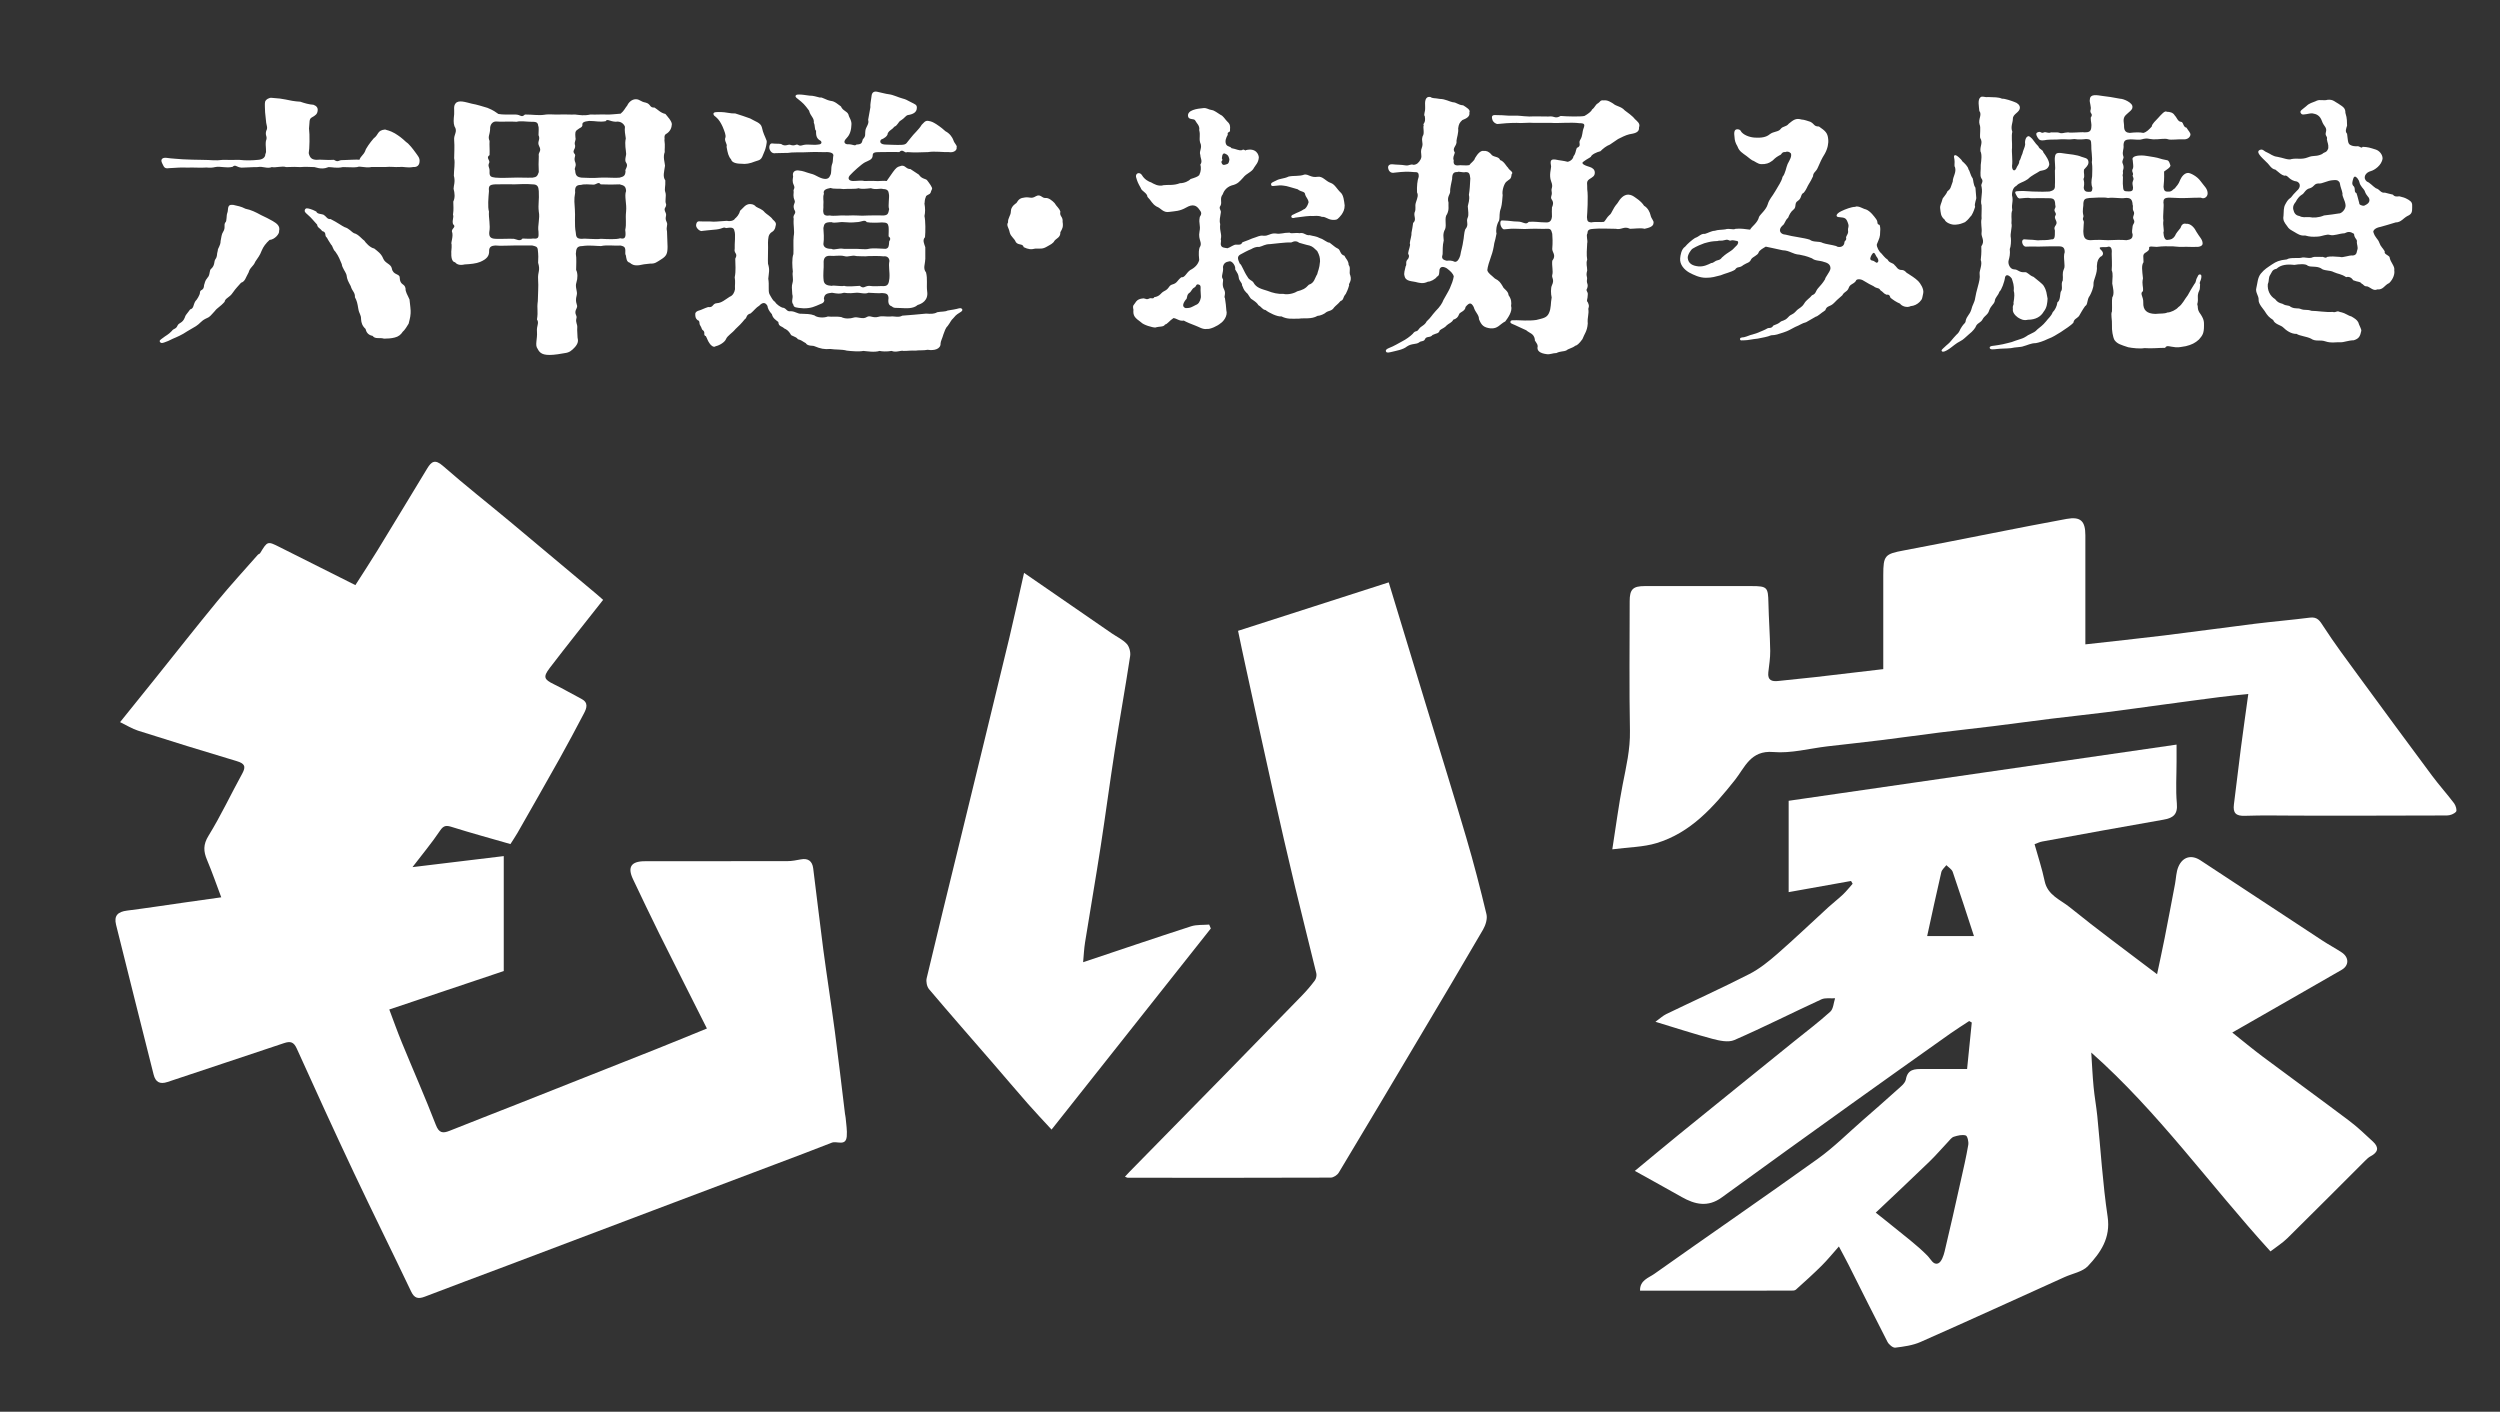<?xml version="1.0" encoding="utf-8"?>
<!-- Generator: Adobe Illustrator 27.2.0, SVG Export Plug-In . SVG Version: 6.00 Build 0)  -->
<svg version="1.1" id="レイヤー_1" xmlns="http://www.w3.org/2000/svg" xmlns:xlink="http://www.w3.org/1999/xlink" x="0px"
	 y="0px" viewBox="0 0 945.6 533.97" style="enable-background:new 0 0 945.6 533.97;" xml:space="preserve">
<rect x="0" y="0" width="945.6" height="533.97" fill="#333333" stroke="none"/>
<style type="text/css">
	.st0{fill:#FFFFFF;}
	.st1{enable-background:new    ;}
</style>
<g>
	<g>
		<path class="st0" d="M134.42,221.31c2.87-4.5,5.68-8.77,8.35-13.13c6.31-10.31,12.55-20.66,18.82-30.99c1.58-2.61,2.94-3.6,5.91-1
			c8.31,7.29,17.02,14.13,25.52,21.21c10.83,9.02,21.61,18.09,32.41,27.14c0.96,0.8,1.88,1.64,2.7,2.35
			c-6.88,8.75-13.63,17.17-20.18,25.74c-2.64,3.46-2.16,4.38,1.56,6.18c3.52,1.7,6.89,3.71,10.37,5.51c2.8,1.44,2.04,3.52,0.99,5.52
			c-3.01,5.73-6.05,11.46-9.21,17.11c-5.25,9.39-10.59,18.72-15.91,28.06c-0.78,1.36-1.68,2.66-2.68,4.25
			c-7.42-2.14-14.81-4.15-22.12-6.45c-2.1-0.66-3.13-0.68-4.52,1.39c-3.05,4.56-6.59,8.79-10.41,13.78
			c11.91-1.44,23.08-2.79,34.52-4.17c0,14.95,0,29.12,0,43.48c-14.24,4.78-28.55,9.58-43.3,14.54c1.52,4.01,3.03,8.3,4.76,12.51
			c4.26,10.38,8.8,20.65,12.84,31.11c1.21,3.14,2.62,3.3,5.24,2.25c8.35-3.34,16.75-6.59,25.11-9.89
			c17.67-6.98,35.34-13.97,52.99-20.99c6.32-2.51,12.59-5.12,19.2-7.8c-6.09-12.11-12.11-24-18.05-35.93
			c-3.38-6.79-6.61-13.66-9.88-20.5c-2.2-4.6-0.77-6.83,4.44-6.84c17.98-0.02,35.97,0.01,53.95-0.04c1.69,0,3.4-0.34,5.08-0.66
			c2.8-0.54,4.32,0.72,4.66,3.36c1.31,10.22,2.46,20.45,3.81,30.66c1.39,10.44,3.03,20.84,4.41,31.27
			c1.37,10.33,2.55,20.69,3.82,31.04c0.06,0.48,0.21,0.96,0.24,1.45c0.18,2.34,0.63,4.7,0.42,7c-0.36,3.89-3.74,1.62-5.66,2.38
			c-7.25,2.87-14.56,5.59-21.85,8.35c-15.28,5.78-30.57,11.53-45.85,17.31c-18.48,6.98-36.95,13.98-55.43,20.96
			c-10.27,3.88-20.57,7.67-30.81,11.62c-2.5,0.96-3.95,0.64-5.18-1.96c-7.16-15.03-14.57-29.94-21.68-44.99
			c-7.34-15.56-14.49-31.21-21.57-46.89c-1.14-2.52-2.39-2.87-4.84-2.05c-14.67,4.96-29.39,9.75-44.06,14.69
			c-2.93,0.99-4.54-0.01-5.24-2.79c-4.76-18.89-9.51-37.78-14.21-56.69c-0.84-3.39,0.61-4.91,4.19-5.35c7.15-0.9,14.28-2,21.42-3.02
			c4.6-0.65,9.21-1.3,14.18-2c-1.75-4.65-3.41-9.46-5.38-14.14c-1.36-3.24-1.51-5.79,0.56-9.14c4.67-7.59,8.47-15.72,12.77-23.54
			c1.5-2.73,0.85-3.81-2.06-4.68c-12.5-3.72-24.95-7.6-37.38-11.54c-2.19-0.69-4.19-1.97-6.78-3.22
			c4.71-5.85,9.01-11.17,13.29-16.51c7.83-9.76,15.56-19.61,23.51-29.27c4.93-5.99,10.19-11.7,15.31-17.53
			c0.22-0.25,0.69-0.33,0.86-0.6c2.79-4.6,2.79-4.61,7.4-2.29C115.1,211.58,124.38,216.26,134.42,221.31z"/>
		<path class="st0" d="M626.15,386.48c1.77-1.28,2.83-2.3,4.09-2.91c10.47-5.06,21.07-9.85,31.42-15.14
			c3.87-1.98,7.37-4.82,10.67-7.7c6.53-5.7,12.79-11.7,19.19-17.55c1.82-1.66,3.79-3.16,5.58-4.86c1.31-1.25,2.43-2.69,3.64-4.05
			c-0.2-0.35-0.4-0.7-0.6-1.05c-7.77,1.39-15.53,2.77-23.6,4.22c0-12.02,0-23.2,0-34.55c48.72-7.06,97.42-14.11,146.72-21.25
			c0,2.18,0,4.35,0,6.52c0,5.24-0.36,10.51,0.11,15.71c0.39,4.24-1.42,5.53-5.13,6.18c-15.29,2.65-30.56,5.47-45.82,8.25
			c-0.95,0.17-1.84,0.64-2.87,1.01c1.29,4.64,2.84,9.25,3.82,13.96c1.11,5.35,5.96,7.03,9.41,9.82
			c10.65,8.63,21.73,16.74,33.11,25.4c1-4.75,1.98-9.19,2.86-13.65c1.35-6.83,2.63-13.66,3.93-20.5c0.41-2.17,0.42-4.5,1.26-6.47
			c1.64-3.84,4.96-4.69,8.35-2.46c15.42,10.13,30.83,20.3,46.26,30.43c2.35,1.54,4.84,2.85,7.18,4.4c2.81,1.86,2.83,4.94,0,6.58
			c-13.65,7.87-27.35,15.68-41.39,23.73c3.93,3.12,7.71,6.28,11.65,9.22c10.81,8.07,21.73,15.99,32.5,24.1
			c3.21,2.41,6.13,5.22,9.08,7.95c2.35,2.18,1.96,4.02-0.91,5.52c-0.75,0.39-1.39,1.02-2,1.62c-9.81,9.78-19.57,19.61-29.44,29.34
			c-1.88,1.85-4.17,3.28-6.44,5.03c-23.04-25.28-42.4-52.73-67.78-75.21c0.28,4.34,0.47,8.68,0.88,13.01
			c0.34,3.66,1.02,7.28,1.39,10.93c1.29,12.72,2.04,25.52,3.92,38.15c1.19,8.06-2.65,13.57-7.42,18.64
			c-2.08,2.22-5.86,2.84-8.87,4.2c-18.15,8.2-36.26,16.49-54.48,24.54c-2.94,1.3-6.33,1.76-9.56,2.15c-0.9,0.11-2.43-1.19-2.95-2.21
			c-4.99-9.67-9.82-19.43-14.72-29.15c-1.08-2.15-2.25-4.26-3.65-6.91c-2.28,2.57-4.27,5.03-6.5,7.25c-3.16,3.14-6.47,6.12-9.79,9.1
			c-0.38,0.34-1.16,0.35-1.75,0.35c-18.97,0.02-37.95,0.01-57.17,0.01c-0.12-3.94,3.26-4.83,5.37-6.33
			c20.57-14.58,41.37-28.85,61.86-43.54c6.09-4.36,11.44-9.75,17.11-14.69c4.28-3.73,8.56-7.46,12.77-11.27
			c1.32-1.2,3.15-2.54,3.43-4.06c0.71-3.98,3.38-3.94,6.29-3.94c5.36,0,10.72,0,16.87,0c0.6-5.94,1.19-11.77,1.77-17.59
			c-0.33-0.19-0.65-0.37-0.98-0.56c-2.37,1.57-4.79,3.07-7.11,4.71c-12.47,8.84-24.95,17.69-37.37,26.6
			c-16.41,11.77-32.8,23.55-49.13,35.43c-5.19,3.77-10.08,2.68-15.11-0.17c-5.73-3.25-11.51-6.42-17.74-9.89
			c5.75-4.75,11.21-9.31,16.72-13.8c7.33-5.97,14.7-11.9,22.05-17.85c7.16-5.79,14.33-11.57,21.49-17.36
			c4.59-3.7,9.31-7.26,13.67-11.21c1.17-1.06,1.24-3.35,1.81-5.07c-1.74,0.11-3.7-0.27-5.18,0.41c-11,5.07-21.82,10.55-32.92,15.39
			c-2.28,0.99-5.62,0.25-8.28-0.45C640.77,391.09,633.94,388.84,626.15,386.48z M709.48,458.67c2.06,1.64,4.09,3.21,6.07,4.84
			c4.56,3.75,9.36,7.26,13.48,11.44c1.32,1.34,2.21,3.63,4.06,2.9c1.24-0.49,2.05-2.86,2.45-4.54c2.11-8.75,4.05-17.55,6.02-26.34
			c1.04-4.63,2.12-9.26,2.92-13.94c0.2-1.16-0.31-3.36-0.95-3.55c-1.35-0.4-3.06,0.02-4.51,0.48c-0.86,0.27-1.52,1.23-2.2,1.94
			c-2.37,2.5-4.61,5.14-7.09,7.53C723.05,445.9,716.26,452.25,709.48,458.67z M746.63,354.06c-2.68-8.18-5.27-16.26-8.03-24.27
			c-0.35-1-1.58-1.71-2.4-2.55c-0.66,0.87-1.68,1.66-1.91,2.63c-1.86,7.99-3.57,16.01-5.36,24.19
			C734.9,354.06,740.6,354.06,746.63,354.06z"/>
		<path class="st0" d="M609.84,321.25c1.42-9.03,2.41-16.79,3.91-24.45c1.32-6.75,2.9-13.36,2.76-20.37
			c-0.31-16.34-0.1-32.69-0.1-49.03c0-4.49,1.22-5.72,5.69-5.72c13.49-0.01,26.98-0.02,40.47,0c5.88,0.01,6.2,0.45,6.32,6.33
			c0.13,6.07,0.59,12.13,0.68,18.2c0.04,2.69-0.42,5.39-0.72,8.08c-0.34,3.09,1.36,3.56,3.89,3.27c4.64-0.53,9.29-0.93,13.93-1.46
			c8.5-0.97,16.99-1.99,25.66-3.01c0-12.15-0.01-23.87,0-35.58c0-7.43,0.61-7.98,7.8-9.32c11.29-2.1,22.54-4.39,33.82-6.59
			c9.23-1.8,18.46-3.66,27.72-5.33c5.28-0.95,7.1,0.77,7.1,6.19c0,13.71,0,27.43,0,41.26c10.05-1.13,19.9-2.16,29.72-3.36
			c11.45-1.4,22.87-3,34.32-4.42c6.95-0.86,13.94-1.45,20.89-2.33c2.89-0.37,3.77,1.24,5.15,3.37c4.12,6.36,8.67,12.44,13.15,18.56
			c9.26,12.64,18.54,25.26,27.89,37.83c2.67,3.59,5.68,6.92,8.37,10.49c0.62,0.83,1.15,2.65,0.72,3.15
			c-0.73,0.86-2.26,1.43-3.46,1.43c-18.61,0.09-37.22,0.06-55.83,0.06c-6.87,0-13.75-0.18-20.61,0.07c-3.4,0.12-4.53-1.11-4.12-4.31
			c0.9-7.06,1.71-14.12,2.62-21.18c0.85-6.55,1.79-13.08,2.82-20.6c-3.87,0.42-7.36,0.73-10.84,1.18
			c-7.29,0.93-14.58,1.93-21.87,2.91c-7.05,0.95-14.09,1.95-21.15,2.84c-6.83,0.86-13.67,1.57-20.5,2.41
			c-7.43,0.92-14.84,1.94-22.26,2.86c-6.71,0.83-13.43,1.54-20.13,2.38c-7.3,0.91-14.59,1.96-21.9,2.86
			c-6.84,0.85-13.69,1.57-20.53,2.37s-13.76,2.73-20.48,2.15c-8.63-0.74-10.8,5.9-14.47,10.52c-8.17,10.29-16.71,20-29.73,23.94
			C621.61,320.41,616.21,320.42,609.84,321.25z"/>
		<path class="st0" d="M468.28,238.6c19.19-6.17,37.98-12.22,56.99-18.33c4.64,15.28,9.29,30.59,13.95,45.9
			c5.14,16.88,10.4,33.73,15.38,50.66c2.82,9.57,5.32,19.25,7.64,28.96c0.42,1.74-0.32,4.13-1.27,5.78
			c-7.78,13.41-15.72,26.73-23.64,40.06c-10.29,17.32-20.57,34.64-30.96,51.91c-0.56,0.93-2.01,1.88-3.05,1.88
			c-25.6,0.1-51.19,0.07-76.79,0.05c-0.21,0-0.42-0.16-1.03-0.4c0.65-0.69,1.18-1.29,1.74-1.86c12.29-12.53,24.6-25.06,36.89-37.6
			c9.49-9.69,18.96-19.4,28.41-29.14c1.71-1.77,3.32-3.65,4.79-5.63c0.51-0.69,0.75-1.89,0.55-2.73
			c-2.62-10.88-5.42-21.71-8.02-32.6c-2.86-11.97-5.62-23.96-8.3-35.97c-3.56-15.94-7.02-31.9-10.5-47.85
			C470.11,247.45,469.25,243.19,468.28,238.6z"/>
		<path class="st0" d="M387.34,216.68c11.25,7.76,22.21,15.33,33.19,22.89c1.91,1.31,4.13,2.32,5.66,3.98
			c0.97,1.05,1.5,3.11,1.28,4.58c-1.82,11.96-3.97,23.87-5.83,35.82c-1.88,12.09-3.47,24.23-5.34,36.32
			c-1.87,12.08-3.96,24.12-5.89,36.18c-0.38,2.38-0.48,4.81-0.73,7.5c13.79-4.61,27.27-9.2,40.82-13.58
			c2.13-0.69,4.56-0.46,6.86-0.66c0.21,0.49,0.41,0.99,0.62,1.48c-19.98,25.23-39.95,50.45-60.24,76.06c-3.13-3.4-6.08-6.5-8.9-9.71
			c-4.47-5.09-8.84-10.27-13.27-15.39c-8.07-9.32-16.2-18.58-24.16-27.99c-0.82-0.97-1.21-2.89-0.91-4.15
			c3.95-16.71,8.07-33.38,12.14-50.06c6.4-26.27,12.82-52.54,19.16-78.83C383.73,233.07,385.46,224.97,387.34,216.68z"/>
	</g>
</g>
<g class="st1">
	<path class="st0" d="M70.75,125.35c-1.8,1.26-4.02,2.21-5.29,2.73c-1.16,0.63-2.65,1.26-3.39,1.47c-0.63,0.21-1.16,0.32-1.48-0.1
		c-0.53-0.63,0.11-0.95,0.95-1.58c1.16-0.95,2.12-1.26,3.39-2.63c0.85-1.16,1.59-0.63,2.22-2.1c0.53-1.16,1.9-0.84,2.75-3.05
		c0.21-0.95,0.85-1.37,2.01-3.05c1.48-0.42,1.06-1.58,2.01-3.15c0.53-0.42,1.69-2.42,1.69-3.05c0-1.68,1.48-0.53,1.59-3.05
		c0.32-0.74,0.21-1.47,1.27-2.73c1.16-1.16,0.53-2.84,1.48-3.47c1.38-1.26,0.95-2.73,1.48-3.47c0.95-1.37,0.42-1.68,0.95-3.37
		c-0.11-0.74,1.06-1.79,1.06-3.58c0.32-1.47,0.32-2.52,0.95-3.47c1.06-1.68,0.11-2.52,0.85-3.58c0.63-0.42,0.32-2.63,0.74-3.58
		c0.53-1.26-0.32-3.37,2.22-3.05c1.69,0.42,2.86,0.53,4.66,1.47c2.12,0.42,3.81,1.26,5.93,2.42c1.59,0.74,3.07,1.47,4.34,2.21
		c1.38,0.84,2.96,1.79,2.43,3.79c0.21,1.05-1.69,3.26-3.6,3.37c-1.48,1.37-2.33,2.52-2.96,4c-0.74,2-1.48,2.73-2.43,4.21
		c-0.74,1.89-2.01,2.1-2.54,4.1c-1.16,2-1.27,3.37-2.86,3.89c-1.16,1.37-1.91,2-3.07,3.68c-1.38,2.1-2.86,2-3.18,3.58
		c-1.48,1.68-2.86,2.31-3.6,3.37c-1.59,1.68-1.8,2.31-3.7,3.05c-1.59,0.84-2.01,1.79-3.49,2.73L70.75,125.35z M140.39,63.2
		c-2.33,0.42-4.23-0.53-5.29,0c-1.27,0.21-3.07,0-5.4,0c-2.43,0.53-3.92,0-5.4,0c-1.59,0.63-2.96,0.74-5.4,0
		c-2.43,0-2.86-0.21-5.29,0c-1.27-0.1-3.07-0.1-5.4,0c-1.38-0.53-3.92,0.32-5.4,0c-1.8,0.74-3.39-0.42-5.4,0
		c-2.54,0-4.45,0.21-6.03,0.21c-1.9-0.11-2.33-1.37-3.39-0.32c-2.43,0.63-4.66-0.32-6.56,0.1c-2.33,0.53-3.07,0-4.13,0.21
		c-2.22,0.1-4.13-0.11-6.46,0c-2.01-0.11-3.7,0-6.99,0.21c-1.8,0.32-1.9-0.74-2.43-1.68c-1.06-1.89,0.32-2.42,1.69-2.21
		c2.12,0.32,3.92,0.32,5.93,0.53c3.07,0.11,4.34,0.21,7.2,0.21c4.02,0,4.76,0.42,8.15,0c2.54,0.1,3.49,0,6.03,0
		c2.75,0.32,5.08,0.21,7.2,0c1.48-0.1,2.75-0.74,2.75-2.21c0.63-0.84-0.11-2.94,0.21-4.94c0.74-1.79-0.42-1.89,0.11-3.79
		c0.63-1.16,0.21-1.79,0-3.05c-0.11-1.26-0.32-2.94-0.42-4c0-0.95-0.21-3.26,0-4c0.32-0.95,1.69-1.58,2.43-1.47
		c2.96,0.21,3.7,0.32,5.29,0.63c1.38,0.32,3.49,0.74,5.61,0.84c1.48,0.53,3.28,1.05,4.97,1.16c1.16,0.42,1.69,1.16,1.59,2.1
		c-0.11,1.47-0.85,1.89-2.12,2.63c-1.27,0.63-0.85,1.79-1.16,4.21c0.32,2.42,0.21,7.78-0.11,9.36c0.42,1.89,1.27,2.42,2.86,2.52
		c1.48-0.21,4.13,0.21,6.67,0c1.9,1.16,1.38,0,3.6,0.1c1.69,0,5.08-0.32,6.03-0.1c0.63-1.58,1.48-1.68,2.22-3.37
		c0.11-0.74,1.8-3.15,3.18-4.73c2.01-1.47,1.27-3.05,4.34-3.37c0.74,0.32,1.69,0.32,3.7,1.47c1.69,1.05,2.54,1.68,4.23,3.26
		c1.16,0.74,2.65,2.73,3.49,3.89c0.95,1.37,1.8,2.1,1.59,3.68c-0.11,1.16-0.85,2-2.33,1.89c-2.54,0.42-3.49-0.21-5.29,0
		c-2.01,0.1-3.18-0.21-5.29,0H140.39z M154.89,113.26c0.21,1.89,0.53,4.21,0.42,5.26c-0.11,1.89-0.53,2.73-0.74,3.89
		c-0.32,0.63-1.69,2.73-2.22,3.05c-0.74,1.16-1.69,1.89-3.07,2.21c-1.16,0.32-2.75,0.42-4.02,0.42c-1.69-0.53-3.28,0.32-4.34-1.05
		c-1.8-0.32-2.43-1.58-2.65-2.63c-1.27-1.16-1.59-2.31-1.69-3.58c0-2-0.74-2-1.06-4.1c-0.32-2-0.53-2.94-1.27-4.31
		c0.11-1.89-1.06-2.21-1.59-4.21c-0.95-1.79-1.38-2.42-1.59-4.21c-0.32-1.16-1.69-2.73-1.8-4.1c-0.74-1.68-1.06-2.84-2.43-4.73
		c-0.95-0.84-0.95-2.1-1.59-2.63c-0.42-0.74-0.95-1.37-1.59-2.63c-1.16-0.84,0.11-2-1.8-2.52c-0.95-1.26-1.8-1.26-1.9-2.42
		c-1.69-1.79-2.01-2.42-3.6-3.79c-0.95-0.84-1.27-1.16-1.06-1.79c0.32-0.84,1.06-0.63,2.12-0.32c0.63,0.21,1.27,0.42,2.22,0.95
		c0.32,0.95,1.69,0.84,2.65,1.16c1.38,0.84,1.38,1.79,2.75,1.68c2.54,1.26,4.34,2.63,5.29,3.05c1.8,0.53,2.54,1.79,3.6,2.31
		c1.59,0.32,3.17,2.42,3.81,2.73c0.63,0.95,2.22,2.73,3.81,3.05c1.16,0.95,2.65,1.89,3.39,3.79c0.74,1.89,2.96,2,3.28,3.79
		c0.42,2.52,2.96,1.89,2.96,3.37c0.11,3.15,1.9,2.1,2.22,4.21C153.3,110.21,154.05,111.47,154.89,113.26z"/>
	<path class="st0" d="M251.74,50.79c-0.74,0.95-0.21,1.16-0.42,2.31c0.32,2.1,0,3.37,0.11,4.42c-0.74,1.89,0,3.79,0.11,5.15
		c-0.32,2.31-0.95,4.1,0.11,5.57c0.11,2.42-0.42,3.26,0,4.42c0.53,1.58-0.32,3.26,0.32,4.63c0,1.58-1.16,1.16-0.21,3.15
		c0.63,1.37-0.53,1.68,0.42,3.58c0.53,1.16-0.32,1.68,0.11,3.47c0.11,3.68,0.11,4,0.21,5.78c0,2.73-0.42,3.58-2.43,4.84
		c-1.69,1.05-2.33,1.68-4.02,1.58c-1.48,0.1-3.6,0.42-4.34,0.63c-2.01,0.21-2.75-0.32-3.49-0.95c-1.27-0.32-1.27-1.58-1.48-2.73
		c-0.32-0.53-0.21-0.84-0.21-2.1c-0.11-0.84-0.21-1.37-1.9-1.68c-1.8,0.21-5.08-0.32-7.3,0.21c-1.8,0-4.34-0.42-7.09,0
		c-2.01,0-2.33,0.95-2.43,2.94c0.32,1.58,0.11,4.63,0.11,6.1c0.63,1.16,0.63,3.15,0.11,4.73c-0.63,1.79,0.53,3.37,0.11,4.84
		c-0.85,3.15,0.64,3.47,0,4.84c-1.27,2.31,0.32,2.63-0.11,3.89c-0.42,1.58,0.42,2.1,0.32,3.47c-0.11,1.37,0.11,2.31,0.11,3.79
		c0.32,1.26,0.21,2.21-0.95,3.58c-1.27,1.37-2.12,2.1-3.92,2.31c-1.8,0.32-3.7,0.63-4.34,0.63c-4.02,0.32-5.08-0.63-5.93-2.31
		c-1.06-1.37,0-3.68-0.21-6.42c-0.21-2.31,0.95-3.26,0-4.63c0.53-3.26-0.11-3.89,0.32-6.94c0-2,0.32-5.78,0.11-8.1
		c-0.21-3.16,0.95-3.26,0-6.42c0.11-1.47,0.11-3.05-0.11-4.84c-0.11-1.37-0.95-1.37-2.12-1.68c-2.33,0-4.45,0-6.88,0
		c-1.69,0-5.4,0.21-7.09,0c-1.16,0.1-2.33,0.32-2.33,2c0.11,1.89-0.85,3.15-3.39,4.21c-1.48,0.63-3.7,0.84-5.82,0.95
		c-2.22,0.53-3.18-0.21-3.71-0.84c-0.63,0-1.48-0.84-1.38-3.37c-0.11-0.74,0.21-1.79,0.11-3.37c-0.42-0.63,0.85-3.05,0.11-4.94
		c0-1.26,1.8-1.58,0.42-2.73c-0.42-1.68,0.42-2.42,0-3.58c0.32-2.31,0.11-2.84,0.11-4.94c0.74-1.47,0.53-3.26,0.11-4.84
		c0-1.16,0.74-2.63,0.11-4.94c0-2.31,0.53-4.73,0.11-6.63c0-1.68,0.21-4.42,0-6.84c-0.21-2.21,1.48-3.16,0.11-5.26
		c-0.42-1.26-0.32-2.52-0.11-4.52c0.11-1.79-0.32-3.05,0.53-4.1c1.16-1.47,3.92-0.42,6.14,0.1c1.9,0.32,4.13,1.05,5.93,1.58
		c2.33,0.95,3.07,1.58,4.13,2.31c1.59,0.32,3.92,0.21,6.35,0.21c2.22,0,2.22,1.37,3.7,0c3.07,0,5.08,0.42,7.3,0.1
		c1.69-0.32,4.02,0,5.82-0.1c2.01-0.1,4.34,0.1,5.82,0c1.91,0.21,3.39,0.53,5.82,0c2.12,0.1,4.45-0.1,5.82,0
		c1.69,0.1,3.81-0.21,5.61-0.32c1.38-1.16,1.59-2,2.54-3.15c0.32-0.84,1.59-2.42,3.39-2.31c1.38,0.11,1.69,0.95,3.49,1.26
		c2.12,0.53,1.38,2,3.39,1.89c1.27,0.74,2.22,2,4.13,2.42c0.85,1.05,2.43,2.73,2.43,3.89C254.06,48.27,253.54,49.85,251.74,50.79z
		 M203.9,55.21c-0.85-1.68,0.63-2.31-0.21-4.1c0-1.37,0.21-2.94-0.11-3.47c-0.11-1.58-1.06-1.58-2.75-1.58c-1.59,0-4.02-0.42-5.4,0
		c-2.43-0.21-6.24,0.1-7.83-0.11c-1.37,0-2.33,1.26-2.22,2.94c-0.11,2.21-0.95,2.73-0.21,4.42c-0.11,1.68,0.11,3.15,0,5.36
		c-1.48,0.95,0.21,1.89-0.11,2.84c-0.74,1.47,0.21,1.68,0.11,3.37c-0.11,1.89,0.53,2.1,2.22,2.31c2.43,0.21,4.87,0,6.98,0
		c1.69-0.1,4.97,0.1,7.09,0c1.48-0.21,1.8-0.53,2.33-2.1c-0.11-2.1-0.11-3.79,0-5.99C203.48,57.31,205.06,57.42,203.9,55.21z
		 M203.79,80.03c-0.32-2.94,0.21-4.1,0-7.78c-0.11-1.68-0.53-2.52-2.33-2.52c-2.43-0.21-4.45-0.1-7.09,0c-1.9-0.1-4.44,0-7.09,0
		c-2.12,0.11-2.54,0.63-2.33,2.52c-0.21,2.42-0.53,6.1,0,7.78c-0.21,2.42,0.63,5.05,0.11,7.78c-0.11,1.58,0.32,2.42,2.33,2.52
		c2.33,0.1,4.97-0.11,6.98,0c0.85,0.1,2.33,1.16,3.28-0.11c1.27,0,2.75,0.21,4.02,0c2.43,0.32,2.01-0.95,2.01-2.63
		C203.26,85.29,204.32,82.66,203.79,80.03z M217.45,58.36c0.42,0.74-0.63,1.37,0.21,3.26c0.42,1.58-0.63,1.89-0.11,2.84
		c0.11,2.1,0.85,2.52,2.43,2.73c1.69,0.1,4.45,0.21,7.2,0c3.28-0.1,5.5,0.21,7.2,0c1.69-0.42,2.12-0.84,2.22-2.42
		c-0.42-0.63,1.27-1.89,0.21-3.26c-0.74-0.95,0.21-2.94,0-3.58c0-1.05-0.63-3.26-0.11-5.57c-0.21-1.58-0.53-2.84-0.32-4.42
		c-0.42-1.16-1.69-2.21-3.49-1.89c-2.33-0.11-3.18-1.26-3.81-0.21c-2.43,0.42-3.6-0.1-6.24-0.1c-2.01,0.21-2.75,0.63-2.54,1.58
		c-0.11,0.95-0.95,0.95-1.8,1.68c-1.06,0.63-0.95,1.47-0.85,2.94c0.32,1.37-0.63,1.68-0.11,3.15
		C217.66,56.68,216.18,57,217.45,58.36z M236.81,80.03c0.32-2.94-0.74-5.89,0-7.78c-0.11-1.79-0.74-2.1-2.43-2.52
		c-2.12,0.11-4.34,0.11-7.2,0c-0.74-1.16-1.69,0.11-2.65,0.11c-1.48,0-3.39-0.32-4.76,0.1c-1.69,0-2.43,0.63-2.22,2.94
		c-0.53,2.73-0.21,4.21-0.11,6.31c0.21,2.1-0.21,6.1,0.32,8.62c0.11,1.89,0.42,2.52,2.33,2.52c1.59-0.21,4.97,0.32,7.2,0
		c2.43,0.1,5.71,0.32,7.3-0.21c2.01,0.53,2.22-0.63,1.9-3.15C237.03,84.55,236.5,82.97,236.81,80.03z"/>
	<path class="st0" d="M345.72,119.04c1.38-0.1,3.28-0.32,4.55-0.42c1.8,0.1,2.96,0.21,4.23-0.53c1.69-0.32,2.86-0.11,3.92-0.63
		c0.85-0.21,1.69-0.21,3.49-0.63c0.85-0.21,1.59-0.53,2.01,0.11c0.32,0.53-0.32,0.95-0.85,1.26c-1.59,0.95-1.8,1.37-2.54,2.21
		c-0.85,0.74-0.95,1.37-2.12,2.94c-0.74,0.63-1.16,2-1.59,3.16c-0.32,1.26-1.06,2.63-1.06,3.37c0.11,2.1-2.33,2.84-4.87,2.42
		c-1.48,0.32-3.7,0.11-4.55,0.32c-2.01-0.1-2.75,0.11-4.55,0.11c-1.16-0.32-2.75,0.74-4.55,0c-1.9,0.32-3.6,0.21-4.55,0
		c-1.91,0.63-4.76,0.1-6.14,0c-1.48,0.32-4.55,0.1-6.24-0.11c-1.8-0.53-4.44-0.32-6.24-0.63c-2.33,0.21-3.7-0.1-6.03-1.05
		c-0.53-0.32-2.54,0.11-3.28-1.16c-1.59-0.84-1.38-1.05-2.96-1.47c-0.74-1.16-2.65-1.16-2.75-1.89c-0.74-1.26-1.48-1.79-2.43-2.21
		c-0.95-0.95-2.12-0.63-2.22-2.42c-1.06-0.84-2.12-1.47-2.43-2.94c-1.06-1.16-1.59-2.21-1.69-3.15c-0.85-1.58-2.01-1.26-3.07-0.1
		c-1.27,0.74-2.01,1.89-3.28,2.94c-1.9,0.53-1.27,1.68-2.22,2.21c-1.27,1.58-2.33,2.63-3.49,3.68c-1.27,1.58-3.07,2.52-3.6,3.79
		c-0.42,1.16-2.43,2.42-3.92,2.73c-0.74,0.63-1.8-0.32-2.22-0.95c-0.85-1.16-0.85-1.68-1.48-2.84c-1.16-0.42-0.11-1.26-0.95-2.1
		c-0.85-0.53-0.42-0.84-1.27-2.1c-0.42-0.63,0.11-1.58-0.95-1.89c-0.74-0.63-0.85-1.26-0.85-2.31c0-0.74,0.74-1.16,1.59-1.37
		c0.53-0.1,1.9-0.84,3.28-1.26c2.12,0.32,1.48-1.37,3.39-1.47c1.69-0.1,2.96-1.26,4.76-2.42c1.16-0.42,1.8-1.58,2.01-2.84
		c-0.11-1.58,0.21-2.73-0.11-4.52c0.53-2.52,0.21-4.73,0.21-7.05c1.16-2.1-0.63-1.89-0.21-3.79c-0.11-1.79,0.42-5.36-0.11-6.73
		c-0.21-1.68-2.01-1.16-3.18-1.05c-1.06-0.53-1.06,0.21-3.6,0.53c-2.96,0.32-3.81,0.32-5.29,0.53c-0.85,0.42-2.54-1.05-2.43-2.21
		c0.21-1.47,0.85-1.47,1.8-1.37c2.12,0.1,2.43-0.1,4.76,0.1c1.48,0,2.75-0.21,5.08-0.32c1.59,0.32,2.75-0.21,3.07-0.84
		c0.53-0.42,1.59-1.47,1.91-2.94c1.48-1.37,1.9-2.21,3.28-2.52c0.53-0.11,1.9-0.11,2.75,0.95c0.95,0.63,2.33,0.84,3.39,2.21
		c0.63,0.63,2.33,1.58,2.96,2.63c0.95,0.84,1.48,1.37,1.06,2.52c-0.21,1.47-0.95,2-1.38,2.21c-1.48,0.95-1.38,2.42-1.48,4
		c0.11,1.68-0.11,7.05,0,7.99c0.74,2.42,0.32,3.26,0.11,5.68c0.42,2.52-0.11,4.42,0.42,5.78c0.74,1.37,1.48,2.73,2.12,2.94
		c0.42,0.95,2.12,2,2.75,2.21c1.69,0.11,1.48,1.68,3.28,1.37c1.8,0.1,2.54,1.05,3.92,0.95c1.8,0.1,3.28,0,4.97,0.63
		c0.95,0.84,3.49,1.05,5.08,0.42c1.8,0.21,3.6-0.1,5.08,0.21c1.38,0.74,3.39,0.63,4.66,0.21c1.38-0.53,3.39,0.84,4.97-0.21
		c1.27-0.84,2.22,0.53,4.45-0.1c1.38-0.42,2.43,0,4.55-0.11c1.38-0.21,2.96,0.53,4.44-0.32L345.72,119.04z M288.57,58.68
		c-0.74,2.1-1.69,1.89-3.07,2.42c-1.8,0.74-3.49,1.05-4.97,0.84c-1.38,0-3.7-0.21-4.02-1.68c-0.95-1.05-1.27-2.31-1.69-4.73
		c0.42-1.16-1.06-2.21-0.42-3.58c0.21-0.84-0.32-2.21-1.06-4c-0.63-1.37-1.38-2.73-2.54-3.68c-0.53-0.42-0.95-0.63-0.95-1.26
		c0-0.74,1.59-0.63,2.86-0.63c1.69,0,3.7,0.63,5.4,0.53c2.22,0.74,3.7,1.16,5.61,1.89c1.91,1.16,4.02,1.58,4.45,3.37
		c0.53,2.42,1.06,3.05,1.8,5.05c0.21,0.63-0.42,3.05-0.63,3.58L288.57,58.68z M349.95,98.12c0,1.79-0.95,3.37,0.32,4.94
		c0.63,2.52,0.11,4.73,0.42,7.15c0.53,3.47-2.12,4.73-3.6,5.15c-1.59,1.47-4.34,1.26-6.14,1.16c-2.22-0.1-2.86,0.1-3.6-0.63
		c-0.95-0.32-1.59-0.95-1.27-3.16c-0.11-1.58-0.85-1.79-2.43-1.89c-1.16,0.21-3.92-0.11-5.19-0.11c-1.27,0.63-3.17-0.1-4.55,0
		c-1.16,0.11-2.75,0.32-4.66,0c-1.69,0.53-2.65,0.32-4.55,0c-1.69,0.21-2.86,0.32-3.07,2.21c0.32,0.63,0.21,1.58-1.16,2
		c-2.43,1.05-3.6,1.68-6.46,1.68c-2.96-0.21-3.81-0.32-3.92-1.37c-1.06-1.37,0.11-2.31-0.42-4c-0.11-2.31-0.32-2.84,0.11-4.31
		s-0.21-2.84,0.11-4.21c-0.21-1.89-0.42-4.94,0.21-6.63c0.11-1.89-0.11-4.94,0.11-6.73c0.42-2.1-0.21-4,0-6.62
		c-0.53-1.68,1.38-1.89,0.21-3.47c-0.74-2.1,0.63-2.31,0.11-3.58c-0.63-1.37-0.32-2.52-0.32-3.15c-0.32-1.16,0.74-1.05,0-2.63
		c-0.63-1.37-0.32-2.21-0.21-3.15c-0.42-1.68,0.63-2.42,1.91-2.31c2.22,0.21,2.54,0.63,4.55,1.16c1.69,0.42,1.69,0.63,3.28,1.37
		c1.8,0.84,3.6,1.16,4.23-0.53c0.74-1.16,0.21-2.73,0.74-4.31c0.32-0.63,0.32-1.47,0.42-2.84c0.32-0.95-0.11-1.68-2.22-1.79
		c-1.27,0.1-4.34-0.11-6.24,0c-2.01,0.1-3.18,0.1-5.19,0.1c-1.9,0-2.65,0.1-3.39,0.21c-2.22,0.1-3.18,0-4.76,0.1
		c-0.95,0.21-1.8-0.32-2.22-1.47c-0.32-0.84,0-2.31,0.95-2.21c1.8,0.21,1.9,0,3.39,0.21c1.59,1.16,2.65,0,3.49,0.32
		c1.8,0.63,2.12-0.42,2.86,0c1.27,0.74,1.38-0.1,3.6-0.1c2.12,0,2.65,0.21,4.02,0c0.95,0,1.69-0.53,1.06-1.37
		c-1.37-0.74-1.9-1.58-1.8-3.89c-0.63-0.21-0.32-2.1-0.85-2.94c0.21-2-1.27-2.42-1.8-4.63c-1.8-2.42-2.12-2.73-4.23-4.42
		c-0.53-0.42-1.06-0.74-0.85-1.26c0.21-0.42,0.85-0.42,1.27-0.42c1.16,0,2.33,0.21,3.92,0.42c1.69,0,2.54,0.42,4.02,0.74
		c0.74-0.32,2.22,0.95,4.13,1.26c1.48,0.1,2.86,1.47,3.81,2.1c0.63,1.68,2.33,1.68,2.86,3.15c0.11,0.95,1.38,2.21,1.06,4.1
		c-0.11,2.63-1.06,4-1.9,4.84c-1.59,1.58-0.11,2.21,0.32,2.21c2.33-0.1,2.75,0.84,3.49,0.11c2.22-0.11,2.01-0.74,2.43-2
		c1.27-1.26,0.74-1.89,0.95-3.15c0.11-1.47,1.59-2.63,1.06-4.21l0.85-4.73c-0.11-1.16,0.21-2.31,0.42-4.1
		c0.11-1.68,1.06-2,2.12-1.79c2.54,0.53,2.86,0.74,4.45,0.95c1.69,0.21,3.49,1.16,5.08,1.58c1.59,0.42,1.48,0.53,3.18,1.37
		c1.59,0.84,2.33,0.95,2.33,2.1c0,1.79-1.38,2.52-3.49,2.84c-0.85,0.32-1.27,1.26-2.54,2c-1.06,0.53-1.16,1.89-2.54,2.42
		c-0.95,1.26-1.59,1.05-2.43,2.42c0,1.16-1.59,2.1-2.54,2.42c-0.63,0.74-0.42,1.89,1.91,1.89c0.74,0,4.34,0.21,5.82,0.1
		c2.12-0.1,1.8-0.74,3.49-2.63c1.06-1.47,3.18-3.26,4.13-4.94c0.74-0.63,1.27-1.79,2.65-1.47c1.16,0.21,1.59,0.42,2.96,1.26
		c1.59,1.05,2.86,2.1,3.39,2.63c1.69,0.84,2.65,2.42,2.96,3.26c0.42,1.47,1.59,2.1,1.27,2.84c0.21,1.16-1.16,2.1-2.96,1.79
		c-1.91,0.1-5.4-0.42-7.83,0c-3.18,0.1-4.97,0.21-7.94,0c-0.95,0.63-1.59-1.47-2.96,0c-2.01-0.11-4.45,0-7.2,0
		c-2.01,0-2.86,0.1-2.86,1.26c0,1.68-1.8,2-2.96,2.63c-1.38,0.74-4.55,3.68-5.4,4.63c-1.16,1.05-1.06,2.31,0.85,2.42
		c1.69,0,3.28-0.32,4.34,0c1.27,0,3.39-0.11,4.23,0c1.38,0.1,3.18-0.21,4.23,0c0.85-1.16,1.59-2.31,2.43-3.47
		c1.06-1.37,1.38-1.89,3.17-2.31c1.48-0.21,1.69,1.26,3.39,1.26l3.18,2.1c1.16,1.79,2.75,1.47,3.18,2.21
		c0.63,0.84,2.12,2.73,1.8,3.26c-0.63,1.26-0.32,1.26-0.85,1.79c-1.06,0.53-0.74,0.42-1.38,0.84c-0.74,1.79-0.42,2.21-0.63,2.84
		c0.32,1.89,0.32,3.26,0,4.73c0.42,1.79,0.42,5.99,0.21,7.99c-1.06,1.16-0.32,2.42,0.11,3.79V98.12z M314.18,71.09
		c-1.8,0.32-2.96,0.84-2.54,2.21c-0.53,1.47,0,2.42-0.21,4.31c0.11,1.16-0.21,2.21,0,2.73c0.11,1.16,1.16,1.37,2.43,1.16
		c1.38,0.32,4.02-0.1,5.4,0c1.27,0.11,2.86-0.1,4.66,0c1.27,0.11,3.07,0.11,4.66,0c2.12-0.1,3.6,0,5.61,0
		c1.8-0.1,1.8-0.95,2.12-2.42c-0.53-1.05,0.21-4.63-0.11-5.78c-0.11-1.05-0.53-1.79-2.12-1.79c-1.16-0.42-2.75,0.42-4.66-0.32
		c-2.01,0.21-3.49,0.42-4.66,0c-1.48,0.42-3.39,0.11-5.71,0.32C317.04,71.19,315.56,71.61,314.18,71.09z M336.41,98.75
		c0-1.05-0.74-2-2.22-1.79c-1.8-0.21-4.23-0.1-5.61-0.1c-1.38,0.21-3.6,0-4.66,0c-1.8-0.53-2.96,0.53-4.66,0
		c-1.69-0.42-3.71,0.1-5.29-0.1c-2.01-0.11-2.54,1.16-2.43,2.84c0.11,1.89-0.32,3.89,0,6.52c0.21,1.47,1.27,1.89,3.07,2
		c0.63-0.32,3.6,0.32,4.66,0c1.27,0.42,3.92,0.1,5.93,0c1.59,1.26,1.69,0.1,3.49,0c1.9,0.32,4.45,0,5.5,0.1
		c1.8,0,2.01-1.16,2.22-2.94C336.62,102.74,335.98,100.74,336.41,98.75z M323.92,94.12c1.27,0,3.6,0.32,4.66,0
		c1.27-0.32,4.66-0.1,6.46,0c1.06-0.32,1.16-0.84,1.27-2.52c-0.21-0.42,1.16-1.16-0.21-2.21c0-1.16,0.11-2.52,0-3.58
		c-0.21-1.26-0.53-1.68-2.54-1.68c-1.27,0.11-4.34,0.21-5.71-0.1c-0.74-1.16-2.01,0-3.92,0c-1.48,0.21-3.81,0.1-4.66,0
		c-1.69-0.21-3.6,0.53-4.76,0c-2.65,0-2.75,0.63-3.07,2.21c0.11,1.58,0.32,4,0,6.1c0.11,1.16,1.06,1.79,3.07,1.79
		c1.16,0.63,2.33-0.42,4.76,0H323.92z"/>
	<path class="st0" d="M401.07,87.81c0.11,2-1.48,2.31-2.22,3.26c-0.53,1.05-1.59,1.47-2.86,2.21c-1.59,0.95-2.33,0.74-4.34,0.74
		c-1.69,0.42-2.65,0.32-4.45-0.53c-0.32-1.47-2.01-0.63-2.96-1.89c-0.63-1.58-1.9-2-2.33-3.68c-0.32-1.79-1.38-2.63-0.63-3.79
		c-0.11-1.68,1.06-2.63,1.06-4.1c0-1.05,0.53-2.21,2.12-3.26c0.85-1.37,1.38-1.89,3.28-2.1c1.8-0.21,2.33,0.63,4.02-0.42
		c1.8-1.05,2.33,0.74,3.6,0.63c1.27-0.11,2.43,0.84,3.49,1.89c0.95,1.58,1.69,1.79,2.22,3.26c-0.42,1.89,1.06,1.79,0.85,3.89
		C402.24,85.81,401.82,86.55,401.07,87.81z"/>
	<path class="st0" d="M510.3,107.9c-0.53,1.89-0.85,2.31-1.27,3.26c-1.27,1.47-0.63,2.21-2.01,2.73c-1.06,1.26-1.69,1.58-2.43,2.42
		c-0.85,1.37-2.01,1.16-2.96,1.79c-0.63,0.63-2.33,1.37-3.28,1.37c-2.33,1.37-5.08,0.74-6.98,1.05c-2.65,0-4.34,0.32-6.67-0.84
		c-1.48,0.21-4.76-1.37-6.03-2.42c-1.16-0.11-1.48-1.16-2.65-1.79c-0.63-0.95-1.06-1.26-2.43-2.21c-0.85-0.32-1.38-2.1-2.12-2.52
		c-1.27-1.26-1.16-1.89-1.69-2.84c0.11-1.05-1.16-1.47-1.27-3.15c-0.21-1.79-1.69-2.73-1.27-3.26c-0.11-1.47-1.48-2.94-2.33-2.63
		c-1.38,0.21-2.12,0.84-2.33,2.1c0.32,2.21-0.95,3.58,0,4.63c0.21,0.74-0.53,2.1,0.42,3.89c0.85,1.68-0.21,2.73,0.32,3.26
		c0.21,1.26,0.53,3.79,0.53,4.63c0.63,2.1-1.16,4.31-2.22,4.94c-1.06,0.95-3.92,2.31-5.08,2.1c-1.59,0.32-3.17-0.84-4.44-1.26
		c-0.95-0.32-3.71-1.47-4.34-1.89c-1.69,0.32-2.65-0.84-3.92-0.95c-1.59,1.05-2.43,2.42-3.18,2.42c-0.53,1.05-2.01,0.63-3.7,1.16
		c-1.06,0-4.45-0.95-5.4-2c-2.33-1.68-3.07-2.42-2.86-4.73c-0.42-1.89,0.11-1.58,1.06-3.15c0.53-0.63,1.27-1.05,2.75-1.16
		c0.95,0.1,1.06,0.63,2.33,0c0.53-0.21,1.48,0.32,1.69-0.42c2.43-0.42,2.33-1.58,3.81-2.31c2.01-0.95,1.59-2.1,3.07-2.52
		c1.91-0.53,1.69-1.37,3.39-2.73c1.38,0.21,1.8-1.58,3.39-2.73c1.69-0.84,2.96-2.1,3.39-3.79c0-0.63-0.42-2.73,0.11-4.63
		c1.38-2-0.63-2.84,0-6.1c0.53-2.63-0.42-2.84,0.11-5.57c0.85-1.26,0.63-1.79-0.21-2.84c-1.06-1.58-2.54-2.1-4.87-0.74
		c-2.54,1.47-4.23,1.37-6.46,1.68c-2.33,0.42-3.18-1.47-4.76-2c-1.8-1.05-2.01-2.21-3.49-3.68c-0.11-1.58-2.22-2.1-2.54-3.37
		c-1.06-1.89-1.27-2.31-1.8-4.21c-0.21-1.47,1.48-2,2.33-0.53c0.85,1.47,2.54,2.42,3.39,2.63c0.95,0.53,2.75,1.68,4.76,1.05
		c1.59-0.21,3.7,0.21,6.14-0.74c1.69,0,3.39-0.84,4.02-1.58c1.69-0.53,2.65-0.84,3.28-1.47c0.74-1.58,0.74-2.94,0.42-4
		c0.95-1.26,0-2.42,0-3.58c-0.63-1.68,0.95-2.63-0.11-4.84c-0.42-1.79,0.21-2.52-0.32-4.63c0.32-1.68-1.06-2.63-1.48-3.58
		c-0.42-0.95-2.54-0.1-2.75-1.68c-0.32-2.31,3.39-2.84,5.82-3.05c1.48-0.1,1.69,0.53,3.18,0.74c0.95,0.1,2.22,1.16,3.28,1.79
		c1.06,0.42,1.69,1.68,2.54,2.52c1.16,1.05,1.16,1.79,1.06,3.05c0.21,1.47-1.16,0.53-0.85,2c-0.63,1.05-1.16,2.42-0.63,3.58
		c0.53,1.05,1.69,0.74,2.01,1.47c1.91,0.32,2.86,1.05,4.02,0.74c0.64-0.63,1.38,0.53,1.48,0c3.92-0.95,4.87,1.79,4.87,2.84
		c-0.21,2-1.16,2.73-1.8,3.79c-0.74,1.68-2.86,2.1-4.13,3.79c-1.38,1.47-2.01,2.42-4.34,2.94c-2.22,0.74-3.07,2.42-3.39,3.37
		c-1.27,1.58-0.11,2.94-0.85,4.31c-0.85,1.05,0.42,1.68,0.11,2.73c-0.21,1.68-0.63,2.73-0.21,4.21c-0.32,2.94,0.74,3.58,0.21,5.78
		c0.32,0.74-0.21,1.47,0.11,2.31s1.16,0.84,2.43,1.05c1.16-0.32,2.33-1.47,3.39-1.37c2.43,0.21,1.8-0.74,2.43-0.95
		c2.22-0.84,2.33-0.84,3.49-1.37c2.12-0.63,2.86-1.26,4.23-1.05c1.9,0.21,2.65-1.05,4.66-0.84c2.12,0.32,2.75-0.32,5.29-0.32
		c0.63,0.53,2.33-0.1,3.7,0.21c1.91-0.42,2.22,0.95,3.92,0.74c1.48,0.42,2.33,0.32,3.92,1.16c1.48,0.42,2.54,1.68,3.6,1.68
		c1.69,1.26,2.12,1.79,3.07,2.21c1.16,0.53,0.74,2.21,2.54,2.73c0.42,1.05,1.59,1.89,1.59,3.47c0.95,1.16,0,2.73,0.63,4
		C511.46,106.42,509.88,107.37,510.3,107.9z M454.1,109.79c0-0.95,0.21-1.79-0.53-2.1c-1.27-0.53-0.95,0.63-1.8,1.05
		c-1.06,0.53-1.16,1.68-2.01,2.1c-1.06,0.84-0.53,2.1-1.27,2.52c-1.27,1.68-1.27,2.73-0.11,3.15c1.91,0.1,2.43-0.42,3.92-1.16
		c0.95-0.32,1.59-1.16,1.9-2.73C454.31,112,454.1,111.05,454.1,109.79z M462.04,61.52c0.42,1.37,1.38,0.74,2.12,0.53
		c0.63-0.21,0.74-0.95,0.85-1.79c-0.21-0.74-0.32-1.58-1.37-2c-0.95-0.63-1.38,0.11-1.48,1.68
		C462.78,60.89,461.72,60.78,462.04,61.52z M499.29,98.85c0-1.37-0.21-2.31-1.06-3.89c-1.16-1.05-1.59-1.68-2.96-2.1
		c-1.16-0.21-3.07-0.84-3.92-1.05c-0.74-0.63-1.69-0.74-2.96-0.1c-2.33-0.11-6.46,0.53-8.04,0.63c-1.9,0-2.65,0.74-4.02,1.05
		c-1.16-0.11-2.22,0.32-3.07,0.84c-1.16,0.42-3.07,1.47-4.23,2.1c-1.27,0.84-0.74,1.89-0.11,3.37c0.74,0.32,1.48,2.94,2.96,5.05
		c0.63,1.26,1.69,1.26,2.22,2.1c1.06,2,2.96,2.42,5.29,3.15c2.12,0.84,4.02,1.26,6.03,1.16c1.69,0.42,4.13-0.21,5.19-0.95
		c2.01-0.53,3.07-0.95,4.45-2.52c2.12-0.63,2.22-2.52,3.17-4C498.45,102.53,499.08,101.69,499.29,98.85z M480.88,70.14
		c-0.53-1.05,0.74-1.26,1.69-1.79c1.69-0.95,2.86-0.63,4.87-1.58c2.01-0.42,4.02,0,5.93-0.74c1.59-0.21,2.43,1.26,4.97,0.84
		c2.01-0.32,3.07,1.68,4.97,2.31c1.59,0.53,2.33,2.31,3.81,3.68c1.06,0.95,1.27,3.16,1.48,4.84c0,1.58-0.53,2.52-1.16,3.47
		c-1.27,1.58-1.69,2-2.75,2c-2.43,0.11-2.96-1.26-4.76-1.16c-0.63-0.32-1.69-0.42-2.96-0.32c-1.9-0.1-3.81,0.21-7.09,0.63
		c-1.69,0.63-1.9-0.84-0.74-1.16c1.8-0.95,2.65-1.05,4.02-2c0.63-0.11,1.38-1.16,1.8-2.63c-0.11-1.26-1.06-2-1.27-2.84
		c-0.11-1.47-1.48-0.95-2.86-2.1c-2.43-0.63-3.92-1.26-5.29-1.37C483.31,69.83,481.19,70.77,480.88,70.14z"/>
	<path class="st0" d="M569.36,121.57c-2.12,1.05-2.75,2.84-5.61,2.63c-2.43-0.32-3.39-1.05-4.34-3.47c0-1.79-1.38-2.42-2.01-4.63
		c-0.95-1.79-1.69-1.68-3.07,0c-0.11,1.47-1.8,1.89-2.33,2.52c-0.53,1.47-1.27,2-2.33,2.31c-0.42,1.05-1.8,1.47-2.43,2.1
		c-0.74,0.95-1.69,1.16-2.65,1.89c-0.42,1.37-1.27,1.05-2.75,1.79c-0.85,1.16-2.33,0.32-2.86,1.58c-0.32,0.95-1.59,0.63-2.12,1.16
		c-1.16,0.95-2.75,0.32-4.66,1.58c-1.48,1.26-4.34,1.68-5.5,2c-1.38,0.32-2.12,0.53-2.43,0c-0.32-0.63,0.21-1.05,1.27-1.47
		c1.48-0.53,3.6-1.79,4.76-2.42c1.48-0.74,3.07-1.89,4.02-2.84c1.16-1.58,1.38-0.42,2.33-1.79c0.85-1.26,2.22-1.37,2.96-2.94
		c1.8-1.68,1.69-2,3.39-3.89c1.69-1.68,2.54-3.05,2.96-4.21c0.74-1.37,1.91-3.26,2.43-4.42c0.63-1.47,1.27-3.05,1.48-4.52
		c-0.32-1.16-1.27-2-2.65-3.05c-1.48-0.84-2.43-0.63-2.75,0.53c-0.11,1.16,0,2.31-0.95,2.63c-0.53,0.95-2.65,2-3.39,1.89
		c-1.91,0.95-3.18,0.42-3.92,0.32c-2.01-0.63-4.55-0.21-4.97-2.52c-0.32-0.84,0.11-2.21,0.42-3.58c0.63-0.84-0.32-1.68,0.95-2.84
		c0.74-1.37,0-1.58,0-2.1c0.11-1.26,1.06-3.05,0.63-3.79c0.11-1.26,0.74-2.84,0.63-3.89c0.42-1.89,0.32-2,0.63-3.79
		c1.38-1.26,0.21-2.42,0.53-3.89c0.74-1.58,0-2.31,0.53-3.89c0.63-1.89,0.95-2.73,0.42-3.79c-0.11-2.31,0.11-4.52,0.63-5.89
		c0.11-1.79-0.53-1.79-1.8-1.79c-2.22-0.21-3.7-0.21-7.3,0.21c-1.69,0.42-2.33-0.95-2.43-1.58c-0.32-1.37,0.95-1.68,1.59-1.58
		c1.8,0.21,3.18,0.1,4.97,0.42c1.48,0.21,1.69-0.63,3.07-0.21c1.16-0.11,1.91-0.74,2.65-2.1c0.74-1.47-0.32-2.52,0.42-4.31
		c0.74-2-0.32-2.31,0.32-4.42c0.85-1.05,0-3.37,0.42-4.1c-0.53-0.84,0.85-0.53,0.42-3.37c-0.63-0.84,0.21-1.37,0.11-3.58
		c-0.11-2-0.11-4.1,2.01-3.79c0.85,0.63,1.38,0.32,3.6,0.74c1.91,0,3.7,1.05,4.87,1.26c1.38,0,2.01,1.05,3.92,1.16
		c1.27,0.84,2.86,1.68,2.33,2.73c0.32,1.58-1.27,2.31-2.65,2.84c-1.06,0.95-1.38,1.58-1.59,3.16c0.21,1.58-0.53,3.58-0.63,4.63
		c0.32,2.1-1.91,2.63-0.63,4.52c-0.32,1.26-0.85,1.79-0.42,2.94c-0.21,1.37,0.32,2,1.69,1.89c0.85-0.21,2.75,0.21,4.23-0.11
		c0.42-0.74,1.91-1.58,2.12-2.63c1.06-1.79,2.22-2.94,3.28-2.73c1.16-0.1,1.91,0.32,2.75,1.16c0.74,1.37,2.96,0.74,3.49,2.31
		c1.48,0.42,2.43,2.52,2.96,2.84c0.42,1.05,2.33,1.68,1.38,2.52c-0.21,2.1-0.74,1.68-2.12,2.94c-0.85,0.95-1.59,3.47-1.27,4.94
		c-0.11,1.05-0.21,3.47-0.63,4.84c-0.85,2.31-0.32,3.05-0.74,4.84c-0.95,1.47-1.27,3.79-0.95,4.84c-0.32,1.58-0.53,2.73-0.85,3.68
		c-0.21,1.58-0.63,3.47-1.16,4.84c-0.74,2.1-1.38,4.1-1.48,5.36c0.32,1.26,1.48,1.79,2.86,3.15c1.69,0.84,2.12,1.58,2.96,2.94
		c0.32,1.05,2.12,1.68,2.22,3.37c1.06,1.47,1.16,2.73,0.95,4.1C572.22,117.78,570.21,120.41,569.36,121.57z M554.33,65.09
		c-1.06,0.32-2.65-0.42-3.07,0c-1.48-0.11-2.01,0.63-2.01,2.63c-0.21,1.16-0.85,3.58-0.74,4.73c0,1.16-1.27,1.89-0.63,4.21
		c-0.11,1.58,0.32,2.42-0.53,4.31c-1.16,1.37-0.11,4-0.74,5.68c-1.06,1.79-0.53,3.47-0.53,4.31c-0.53,2.1-0.32,3.68-0.42,5.15
		c-0.42,1.37-0.32,2.1,1.59,2.52c0.63-0.1,1.8-0.21,3.07,0.42c0.95,0,1.59-1.05,2.01-2.42c0.32-2,0.85-3.26,1.16-5.68
		c0.21-0.63,0.21-2.84,0.74-4.21c1.59-1.89,0.11-2.73,0.95-4.52c0.42-0.95,0.11-2.42,0-4.21c0.11-0.84,0.85-2.52,0.42-4.31
		c0.32-2,0.42-3.79,0.53-6.2C555.92,65.62,555.71,65.09,554.33,65.09z M608.94,54.68c-1.37,0.53-2.54,1.47-3.6,2.52
		c-1.38,0.32-3.39,1.26-3.6,2.1c-0.63,0.53-1.16,0.63-2.75,1.79c-1.38,0.84,0.74,1.58,2.43,2.1c0.95,0.32,1.8,0.95,1.8,2.1
		c0,1.37-0.85,1.68-2.12,2.52c-1.27,0.95-0.64,1.79-0.74,3.79c0.42,2.63,0,9.36-0.11,10.52c0.11,1.47,0.21,1.89,1.69,2
		c1.38-0.32,3.7,0,4.76-0.21c0.74-0.74,1.06-1.68,2.01-2.52c1.06-0.74,1.06-2.21,3.07-4.52c1.06-1.79,2.33-3.26,4.13-3.26
		c1.16,0.1,1.69,0.42,2.86,1.26c1.59,1.05,2.65,2.21,3.07,2.94c1.48,0.84,2.22,2.52,2.43,3.47c0.32,1.58,1.38,2.21,1.16,3.05
		c0,1.47-2.01,1.89-3.39,2.21c-1.48-0.42-3.92,0-5.5,0c-2.33-1.16-3.18,0.53-5.4,0c-1.8,0-6.46-0.21-8.15,0
		c-1.59,0.11-2.54,0.21-2.54,1.68c-0.63,0.95,0.21,2.73-0.11,3.79c-0.11,2-0.32,4.52,0,6.2c-0.53,1.47,0,2.63,0,4.1
		c-0.63,2.31,0.21,2.1-0.11,3.68c-0.11,1.47,0.63,1.37,0.11,3.05c-0.74,1.05,0.42,1.16,0.21,2.52c0,1.58-0.63,2.21,0,2.73
		c0.42,1.05,0.63,1.26,0.21,2.52c0.32,2.1-0.42,3.05-0.21,5.57c-0.21,2.94-1.27,3.89-2.01,5.89c-1.27,1.79-2.12,2.42-2.75,2.52
		c-0.95,0.84-2.54,1.05-3.39,1.79c-0.95,0.42-2.22,0.21-3.7,0.95c-1.38,0-2.43,0.63-3.7,0.42c-2.65-0.32-3.81-1.37-3.39-2.94
		c0-1.26-1.38-2.1-1.06-2.63c-0.42-2.31-2.01-2.31-3.28-3.47c-1.06-0.42-2.65-1.26-4.34-2c-0.95-0.42-1.91-0.63-1.59-1.37
		c0.21-0.53,0.85-0.42,2.33-0.42c1.06,0,4.66,0.32,7.41-0.1c2.43-0.63,3.92-0.74,4.76-2.52c0.95-2,0.63-3.89,1.06-5.99
		c-0.32-1.26-0.42-3.58,0.11-4.63c1.06-2.21-0.21-2.73,0.11-3.89c0.42-1.37-0.21-3.37,0-5.36c1.69-2.1-0.11-3.26,0-4.52
		c0.21-2.31,0.11-4.52,0-5.68c-0.42-1.68-0.63-2-2.33-1.89c-1.16,0.11-3.49-0.1-5.82,0c-1.69,0.11-2.86,0.11-4.87,0
		c-2.43-0.1-2.86,0-5.29,0.21c-1.38-0.42-1.9-3.58-0.53-3.37c3.28,0.1,3.7,0.42,5.72,0.42c2.22,0,3.07,1.47,4.23,0.11
		c2.12-0.21,4.13,0.21,6.24,0.21c1.38,0.11,2.33-0.21,2.54-2.21c-0.11-1.68,0-2.1,0-3.47c0.32-0.63,0.74-1.79,0-2.84
		c-0.85-1.16,0.21-1.47-0.11-3.15c-0.32-1.47,0.74-1.47-0.21-3.89c-0.85-2.21,0-4.73,0-5.57c-0.32-1.89-0.42-2.94,1.69-2.63
		c1.38,0.32,3.07,0.42,4.55,0.84c1.16-0.21,2.12-1.16,2.22-2.1c0.95-1.16,0.74-2,1.27-3.15c2.01-0.84,0.42-1.79,1.27-3.05
		c1.06-1.68,0.63-2.84,1.37-4.63c0.42-1.26,0.21-1.68-1.69-1.68c-3.18-0.42-8.04,0.1-10.58-0.11c-2.65,0-4.34,0-6.56,0
		c-2.22-0.21-4.66,0.21-6.56,0c-2.96,0-5.19,0.21-7.2,0.42c-0.74,0-1.8-0.74-2.01-1.68c-0.53-1.68,0.32-1.79,1.8-1.68
		c3.07,0,3.92,0.32,6.03,0.21c2.43-0.1,3.07,0.21,6.14,0.32c1.91-0.11,4.97,0,7.2,0c2.65-0.32,2.33,1.05,4.66-0.21
		c2.43,0.21,7.62,0.32,9,0c1.16-0.63,2.65-1.68,2.86-2.42c1.27-0.95,1.16-1.79,2.33-2.42c0.74-0.42,0.74-1.26,2.12-1.05
		c1.48-0.21,2.75,0.74,3.49,1.16c1.27,1.16,3.07,1.05,4.45,2.63c0.85,0.63,2.96,2.1,3.81,3.26c0.74,0.74,2.22,1.68,1.59,3.15
		c0.21,2.1-2.01,2.31-3.7,2.63c-1.38,0.32-3.18,1.26-4.23,1.79L608.94,54.68z"/>
	<path class="st0" d="M683.14,121.88c-1.69,0.42-2.22,1.05-4.13,1.79c-1.9,1.05-2.96,1.58-3.92,1.89c-2.96,0.95-3.07,1.16-5.19,1.26
		c-1.48,0.63-3.07,0.84-5.08,1.26c-2.12,0.21-3.7,0.63-4.97,0.63c-1.06,0-1.59,0.21-1.69-0.32c-0.11-0.63,0.32-0.74,1.48-0.84
		c1.38-0.32,1.91-0.74,3.28-1.05c0.85-0.21,2.33-0.74,3.92-1.47c0.63-0.32,1.06-0.42,1.69-0.84c0.63-0.32,1.48,0.21,2.22-1.05
		c1.06-0.42,2.01-0.74,2.65-1.37c0.53-0.53,1.59-0.32,2.86-1.68c1.38-1.58,1.48-0.63,3.18-2.52c0.95-1.05,2.01-1.16,2.96-2.73
		c0.85-1.47,2.12-2,2.96-3.15c1.69-0.63,1.16-1.47,2.54-2.94c0.74-0.84,1.48-1.58,2.43-3.15c-0.11-0.53,1.69-2.52,2.01-3.89
		c0.11-1.47-0.74-2.21-2.43-2.63c-1.69-0.63-3.28-0.32-4.55-1.37c-2.33-0.95-3.18-1.05-4.66-1.37c-2.86-0.21-3.6-1.58-6.46-1.68
		c-2.65-0.63-4.55-0.95-6.35-1.37c-0.85,0.53-2.54,1.37-2.75,2.31c-0.32,0.95-2.22,1.58-2.75,2.42c-0.63,1.47-1.48,1.26-2.96,2.21
		c-1.59,1.37-2.22,0.32-3.18,1.79c-1.48,0.95-4.02,1.47-5.4,2.1c-2.12,0.53-3.28,0.95-5.61,0.95c-2.43,0-4.55-1.05-6.35-2
		c-1.8-1.05-3.6-2.94-3.39-5.36c0.11-1.16,0.42-3.47,1.9-4.42c0.74-0.95,2.54-2.52,3.7-3.26c1.8-0.63,2.12-1.68,3.81-1.58
		c1.16-0.32,2.54-1.16,3.7-1.16c1.16-0.42,2.54-0.32,3.92-0.53c1.69-0.53,2.96,0.32,3.92-0.21c2.01-0.21,3.7,0.11,5.5,0.32
		c0.63-1.26,2.86-2.52,3.39-4.84c0.53-1.05,2.65-2.63,3.28-4.73c0.63-2.1,1.59-2.73,2.96-5.15c1.06-1.89,2.33-3.58,2.65-5.26
		c1.06-1.16,1.38-3.68,1.91-4.84c0.95-1.79,1.59-2.84,1.27-4c-0.63-0.74-1.48-0.84-2.12-0.53c-1.06-0.11-1.27,0.42-1.69,0.95
		c-1.59,0.84-2.01,1.16-3.07,2.21c-0.95,0.63-1.48,1.16-3.17,1.37c-2.01,0.21-2.33-0.21-4.02-1.16c-0.63-0.11-1.8-1.16-2.75-1.89
		c-1.59-1.16-2.75-1.79-3.39-3.58c-0.85-1.47-1.06-2.21-1.16-3.79c-0.11-0.95-0.32-2.73,1.06-2.73s1.38,0.95,1.69,1.16
		c1.27,1.37,3.7,2,5.29,2c2.01,0.1,3.92-0.1,5.29-1.26c1.48-1.16,3.28-0.84,4.13-2c0.85-1.16,2.12-0.74,3.07-2
		c1.8-1.47,2.75-2.21,4.87-1.58c0.95,0,2.54,0.63,3.28,0.84c1.69,0.84,1.27,1.79,3.28,1.79c2.43,1.68,3.28,2.42,3.49,4.73
		c0.21,1.58-0.21,3.68-1.27,5.57c-1.38,2.21-1.59,2.94-2.65,5.26c-0.63,1.58-1.8,1.79-1.8,3.26c-0.63,1.26-0.95,2-1.59,2.94
		c-0.63,0.95-0.85,2-1.9,3.26c-1.38,0.63-0.64,2.1-2.33,3.16c-1.37,0.84-0.32,2.31-1.59,3.26c-1.06,0.84-1.59,2-2.01,3.05
		c-1.38,1.26-1.06,2.21-2.22,3.05c-1.59,1.47-0.95,3.26,1.27,3.37c2.54,0.74,6.88,1.16,9.1,1.89c1.48,1.16,3.49,0.42,4.97,1.26
		c1.06,0.42,3.18,0.63,5.08,1.16c0.42,0.53,2.86,0.74,3.07-1.26c0-0.95,0.95-0.63,0.63-2.1c0.42-1.16,0.95-1.26,0.74-2.63
		c-0.11-0.84,0.42-1.16,0.11-2.31c-0.74-2.42-1.27-2.42-3.39-2.63c-1.48,0-1.48-1.16,0.63-2.21c1.69-0.84,4.02-1.68,5.29-1.68
		c1.27-0.63,3.18,0.84,4.13,0.95c1.69,0.63,3.18,2.73,3.81,3.58c1.06,1.37,0,1.89,1.38,2.31c0.21,0.63,0.32,1.47,0.21,2.42
		c0,2.31-0.32,2.52-1.27,4.94c-0.11,0.95,0.85,2.73,1.69,3.37c0.74,0.74,1.16,1.58,2.43,2.42c0.63,1.37,2.01,1.05,2.65,2.1
		c0.74,0.53,1.06,1.89,2.86,1.79c1.27,0.21,1.48,1.16,2.01,1.26c1.27,0.84,2.86,1.79,4.02,2.94c0.74,0.74,2.22,2.94,1.9,4.52
		c-0.42,1.79-0.21,2.21-1.38,3.37c-0.85,0.84-2.01,1.47-3.39,1.58c-1.38,0.74-3.39,0-4.02-0.95c-1.48-0.63-2.54-1.37-3.6-2.21
		c-0.21-0.53-0.32-1.37-1.48-1.16c-1.16-0.42-1.16-0.95-2.33-1.68c-0.63-1.16-1.16-0.42-2.65-1.58c-1.16-0.53-1.69-0.84-3.81-2.1
		c-0.74-0.53-2.65-0.84-2.86,0.21c-0.95,1.26-2.12,1.05-2.65,2.52c-0.53,1.58-1.69,1.37-2.43,2.84c-1.59,1.37-2.75,2.42-3.17,2.94
		c-1.59,1.58-2.65,0.84-3.28,2.73c-1.9,1.26-2.86,2.31-3.6,2.42L683.14,121.88z M656.78,92.96c0.63-0.53,0.95-1.58,0.32-1.79
		c-0.95-0.21-1.8-0.42-2.43-0.21c-0.53,0.32-0.85-0.53-2.01-0.21c-1.8,0.53-2.33,0.1-3.07,0.42c-2.22,0.1-2.65,0.21-4.97,0.84
		c-1.16,0.42-2.75,1.05-4.34,2c-0.74,0.42-2.01,2.42-1.91,3.58c0.21,2.1,1.8,2.94,4.02,3.16c2.01,0.21,3.81-0.74,4.87-1.26
		c0.95,0,1.16-0.74,2.43-1.05c1.48-0.32,1.38-1.05,2.01-1.37c0.63-0.63,2.01-1.58,2.86-2.1C655.51,94.43,656.04,93.59,656.78,92.96z
		 M709.7,96.96c-0.74-1.58-1.06-1.89-2.01-0.1c-0.53,1.16-0.21,1.47,0.32,1.68c1.27,0.1,1.48,1.16,2.12,0.74
		C710.76,98.85,710.44,97.8,709.7,96.96z"/>
	<path class="st0" d="M747.49,74.66c0.21,0.53-0.85,2.42-0.42,3.58c-0.21,0.53-0.53,1.89-1.38,3.26c-0.85,0.84-0.95,1.37-2.43,2.52
		c-1.27,0.53-2.01,0.84-3.49,0.95c-1.69,0.21-3.92-0.84-4.23-1.89c-1.59-1.26-1.48-2.73-1.69-4.31c-0.11-1.16,0.53-2,0.85-3.37
		c0-0.53,1.27-1.47,1.9-3.05c1.38-1.05,1.16-1.47,2.01-3.68c0-1.89,1.48-3.37,0.85-5.47c-0.42-0.32,0-1.68-0.21-2.84
		c-0.11-0.74-0.32-1.26,0-1.58c0.42-0.32,1.06,0.21,1.69,0.74c0.53,0.53,1.06,0.95,1.27,1.47c0.74,0.63,2.22,2,2.33,3.05
		c0.53,0.53,0.74,2.31,1.59,3.37c0.32,0.74,0.21,2.42,1.06,3.58L747.49,74.66z M752.36,117.47c-0.42,1.58-1.8,2-2.43,3.26
		c-0.74,1.37-1.69,1.26-2.43,2.42c-0.32,0.95-1.27,2.1-2.86,3.37c-1.27,1.05-1.9,1.89-3.17,2.52c-1.69,0.84-2.86,2-4.23,2.94
		c-1.27,0.84-2.22,1.26-2.65,0.95c-0.63-0.42,0.32-1.05,0.85-1.58c1.06-1.05,1.69-1.37,2.43-2.31c0.74-0.95,1.38-1.58,2.12-2.42
		c1.38-1.16,1.06-1.68,2.12-3.15c0.74-1.16,1.38-1.26,1.38-2.1c0.42-1.89,1.48-2.21,2.12-4.21c0.42-1.89,1.27-2.73,1.48-4.42
		c0.11-0.84,0.63-3.05,1.06-4.52c0.42-1.58,0.85-3.05,0.63-4.63c-0.21-1.05,1.16-3.58,0.42-5.26c0.11-1.16,0.32-2.52,0.21-5.15
		c1.59-2.21-0.21-3.58,0.11-5.26c0.21-1.58-0.42-3.47,0-5.26c-0.11-1.16,0.11-3.47,0-5.05c-0.63-1.68,0.53-4.31,0-6.94
		c-0.53-1.26,1.06-1.79-0.11-3.26c-0.63-1.05-0.11-3.05-0.21-5.05c0.21-1.68,0.53-3.89-0.11-5.15c-0.21-2.21,1.06-3.15-0.11-5.05
		c-0.21-1.16,0.32-4-0.21-5.05c-0.63-2.1,1.06-3.68-0.11-5.15c-0.11-1.58-0.74-4.21,0.42-5.15c0.74-0.63,1.59,0.1,2.86-0.11
		c2.33,0.11,3.92,0,5.29,0.63c1.06-0.11,4.02,0.95,4.76,1.26c1.06,0.32,2.01,1.16,2.01,2.1c0,1.89-2.65,2.31-2.65,4.21
		c0,1.58-0.95,2.94-0.21,4.94c-0.42,1.58,0,4.21-0.11,6.1c-0.21,1.47,0.32,4.73,0,6.84c0,1.89,1.06,2.1,1.59,0.95
		c0.32-1.05,1.16-1.47,1.16-2.84c0.63-0.84,0.53-1.47,1.16-2.73c0.32-1.47,0.95-2.42,1.06-3.47c-0.21-1.05,0.11-2.94,1.16-3.16
		c0.53-0.1,0.95,0.53,1.48,0.95c1.27,1.79,1.8,2.31,2.33,2.84c0.53,1.37,1.69,1.16,1.91,2.31c0.95,1.26,2.33,3.26,2.22,4.73
		c-0.53,2-2.22,2-3.49,2.31c-1.38,0.95-3.07,1.58-4.55,3.05c-2.33,1.58-3.07,1.16-4.45,2.63c-0.95,0.42-1.59,1.68-1.59,3.47
		c0.63,2.63-0.32,3.05,0.11,5.68c-0.63,1.47-0.11,3.37-0.32,4.94c0.42,1.47-0.63,3.79-0.21,5.68c0.11,0.95,0,3.15-0.42,4.1
		c0.21,1.79-0.11,3.16-0.42,4.21c-0.42,1.37,0.53,3.47,2.12,3.47c1.48,0,1.8,1.26,3.92,1.05c1.16-0.11,1.59,1.16,3.39,1.79
		c1.38,1.16,3.39,2.63,3.81,3.37c1.16,1.89,1.06,2.84,1.48,4.84c-0.11,1.68-0.21,3.37-1.48,4.94c-1.06,1.89-3.07,3.05-5.93,3.05
		c-1.69,0.42-2.75-0.21-3.81-0.84c-1.16-0.84-2.12-2-1.9-3.26c-0.21-1.58,0.53-1.58,0.21-2.21c0.42-2.42,0.42-3.68,0.11-4.63
		c0.21-2.1-0.32-3.26-0.74-4.63c-0.85-1.16-2.12-1.89-2.54-0.53c-0.21,1.79-1.38,4.94-2.12,5.47c-0.63,1.79-1.59,2-1.8,3.68
		C754.16,115.15,753.1,115.47,752.36,117.47z M835.01,73.3c-0.11,1.26-1.38,2.1-2.54,1.47c-1.8,0-2.33,0-4.97,0.11
		c-2.01,0.1-4.55,0-6.56-0.11c-2.43-0.1-2.65,0.63-2.65,1.89c0.32,0.95-0.32,5.15,0,6.73c-0.32,2,0.42,3.68,0,4.52
		c0.11,1.68,0.53,2.94,1.48,2.84c1.48-0.1,2.12-0.42,2.86-1.47c0.53-1.26,1.16-1.79,2.12-3.05c0.32-1.16,1.06-1.89,2.12-1.58
		c1.8-0.21,3.28,1.68,3.92,3.05c1.16,2,2.33,2.84,2.33,4.42c0,1.05-1.59,1.37-2.65,1.26c-1.06,0.1-3.81-0.11-4.66,0
		c-2.12,0.1-3.81-0.32-4.87-0.21c-1.16,0-2.54-0.11-5.19,0.21c-1.27,0-3.17-0.53-2.86,0.53c0.11,0.84-0.95,1.37-1.59,1.79
		c-0.95,0.74-0.53,1.37-0.53,3.47c-0.85,1.16-0.53,3.15-0.21,6.1c-0.53,2.42,0.21,3.05,0,4.84c-1.37,0.95,0.21,2,0.11,4.31
		c-0.11,2.94,1.38,4.21,4.55,4.31c2.01-0.21,3.49,0,4.55-0.53c1.27,0,3.39-1.05,4.13-2c1.59-1.05,2.33-2.94,3.6-4.52
		c0.95-1.79,1.38-2.42,2.54-4.31c0.63-0.63,0.53-1.58,0.85-2.1c0.42-0.63,0.53-1.58,1.27-1.47c0.63,0.1,0.53,0.84,0.42,1.47
		c-0.11,0.84-0.85,1.68-0.42,2.21c-0.11,1.26,0,1.89-0.32,2.42c-1.06,2.21-0.11,2.84-0.74,5.15c0.42,1.26-0.11,1.47,0.74,3.05
		c1.9,2.63,1.8,3.58,1.8,5.05c0,2.94-0.53,3.68-1.9,5.26c-1.48,1.37-2.86,2-4.97,2.52c-1.48,0.21-2.54,0.53-3.81,0.42
		c-2.43-0.21-3.39-0.95-4.02,0.21c-2.75,0-4.97,0.32-7.83,0.1c-1.59,0.32-4.55,0-6.14-0.32c-2.86-0.95-4.13-1.26-5.19-2.73
		c-0.63-1.16-1.06-3.79-0.95-5.57c0.11-2.21-0.53-4.1,0-5.26c0.11-2.21-0.11-3.89,0.11-5.26c0.95-1.47,0.21-3.89,0-5.26
		c0-2,0.42-3.58-0.21-5.05c0.21-2.42,0-4.21,0-6.2c0.11-1.26,0.11-2.84-1.27-2.73c-0.63,0.32-1.27,0.11-2.54,0.21
		c-1.16,0-0.74,0.63-0.11,1.16c0.95,0.95,0.85,2-0.42,2.52c-0.63,0.74-1.16,1.26-1.27,3.47c0.32,2.73-1.38,5.26-1.27,6.73
		c0.11,1.37-0.95,3.68-1.38,4.42c-1.27,1.68-0.63,3.37-1.8,4c-1.06,1.47-1.69,2.73-2.33,3.79c-0.95,1.05-1.8,0.95-2.12,2.52
		c-0.74,0.84-3.07,2.42-4.87,3.58c-1.8,1.05-2.75,1.79-4.76,2.52c-1.69,0.84-3.39,1.37-4.55,1.58c-1.9,0-3.28,0.84-4.66,1.16
		c-0.95,0.42-3.07,0.32-4.76,0.74c-2.12,0.21-3.28,0.1-5.29,0.32c-1.16,0.11-2.75,0.42-2.75-0.53c0-0.63,1.06-0.63,1.8-0.74
		c0.64-0.11,2.33-0.32,3.18-0.53c1.59-0.42,2.43-0.53,3.39-0.84c0.63-0.21,1.59-0.63,3.39-1.16c2.01-0.63,2.54-1.47,3.28-1.68
		c1.59-0.84,2.01-0.84,3.07-2c0.74-0.63,2.01-1.47,3.18-2.94c0.85-1.16,2.01-2,2.54-3.47c0.85-0.84,1.59-2.21,1.8-3.79
		c1.16-0.63,0.95-3.26,1.27-4c0.95-1.05-0.11-3.05,0.74-4.21c0.21-1.89-0.32-2.52,0.42-4.31c0.74-1.16-0.42-4.52,0.32-6.42
		c0-1.68-0.63-2.21-2.22-2.21c-2.54,0-5.4,0-7.73,0.1c-1.8,0-2.54-0.1-4.34,0c-1.27,0.32-1.9-1.26-1.8-2
		c0.21-1.16,1.16-0.63,2.54-0.63c2.12,0,3.28,0.42,4.23,0.21c1.27-0.1,2.43,0.11,4.34-0.32c1.27,0.11,1.27-1.05,1.27-3.05
		c0.11-0.63-0.63-1.05,0.32-2.31c1.06-1.47-0.95-2.42-0.11-3.68c0.63-0.95-0.85-1.47-0.21-2.63c0.53-0.95,0-1.16,0.11-1.68
		c-0.11-1.68-0.53-2.21-2.33-2.21c-2.43,0-3.92-0.1-6.77,0c-1.38-0.32-2.75,0-4.45,0.1c-0.74-0.21-0.85-0.74-1.38-1.68
		c-0.74-1.37,0.63-1.05,2.86-1.16c0.63,0,2.01,0.1,3.6,0.21c3.17,0.1,4.66,0.1,6.24,0c1.8-0.42,2.22-0.95,2.12-2.42
		c0.11-1.05,0-4.1,0-5.57c0.32-0.84-0.21-3.79,0-5.05c0.21-1.79,1.06-1.79,4.23-1.26c0.85,0.1,4.23,0.42,5.82,1.16
		c0.95,0.42,2.75,0.32,2.65,2.21c-0.11,1.26-1.16,1.89-1.69,2.63c-0.21,1.68,0.42,2.31-0.21,3.58c0.21,0.84,0.42,1.47,0.11,3.26
		c0.11,1.37,0.95,1.58,1.8,1.58c1.27,0.11,1.38-0.32,1.48-1.47c-0.53-1.47-0.42-2.52-0.11-4.42c0-2.21,0.21-3.05-0.11-5.36
		c0.32-1.47-0.32-4.73-0.21-6.42c-0.11-1.79,0-2.21-2.01-2.31c-0.74,0.1-2.86,0.32-4.34,0c-2.33,0.32-3.28,0-5.19,0.1
		c-2.43,0.21-2.65,0-5.29,0.21c-1.16,0.21-2.33,0.42-2.96-0.21c-0.53-0.53-1.48-2.1-0.74-2.52c1.59-0.84,1.38,0.53,2.65-0.1
		c0.74-0.32,1.59,0.53,2.65,0c1.48,0.1,2.12-0.1,2.96,0.1c1.27,0.53,1.59,0,3.49-0.1c1.16,0.32,4.97-0.21,6.24,0
		c1.48,0,2.43-0.21,2.54-1.89c0.21-1.37-0.21-1.89-0.21-3.68c1.06-1.58-0.32-1.37-0.11-2.73c0.53-1.37-0.53-3.05-0.21-4.21
		c0.11-2.1,2.65-1.58,4.76-1.26c1.8,0.21,4.13,0.53,6.67,1.05c1.38,0,4.87,1.58,4.66,3.15c0.11,1.05-1.38,1.89-2.54,3.05
		c-1.38,1.37-0.53,3.15-0.63,4.21c0,2,0.95,2.42,2.12,2.52c1.9-0.21,3.7-0.32,5.19,0c1.27-0.32,2.22-1.37,3.18-2.42
		c0-0.95,1.59-2.31,2.43-3.26c1.16-1.26,2.54-2.94,3.28-2.31c0.95,0,2.33,0.21,2.96,1.37c0.85,0.84,1.16,2.31,2.33,2.42
		c1.06,0,0.74,2,2.12,2.21c0.74,1.26,1.69,2,1.48,2.84c-0.42,1.47-2.01,1.68-2.75,1.58c-2.01-0.1-4.55,0.32-5.61,0
		c-1.27-0.53-3.6,0.11-5.71,0c-1.8-0.1-2.12-0.63-4.34,0c-0.95,0.32-2.75,0-4.23,0c-1.69,0.11-2.54,0.21-2.65,2.1
		c0.21,1.89-0.63,2.42-0.11,4.21c0.53,0.95-0.85,1.79-0.11,3.05c0.63,1.79-0.21,2.21,0,3.05c0.11,1.16-0.32,0.63,0,1.89
		c0,1.16-0.11,2.52,0,3.05c0.11,1.68,0.11,2.31,1.48,2.31c2.22,0.21,2.33-0.42,2.33-1.47c-0.11-1.16-0.42-1.47,0-2.52
		c0.63-1.16-0.53-1.68,0-2.31c0.11-0.95-0.74-1.16,0-2.42c0.21-0.74,0-1.58-0.11-3.05c-0.63-1.68,2.33-1.79,3.39-1.79
		c1.16,0,2.65,0.32,4.66,0.63c2.01,0.32,2.43,0.74,4.34,1.05c1.16,0.1,1.37,0.53,1.8,1.89c0.53,0.84-1.9,2.1-2.33,2.52
		c0.11,2.94-0.11,4.52-0.21,5.78c0.11,1.37,0.53,1.89,1.69,1.79c1.48,0.21,2.01-1.05,2.54-1.16c0.74-1.05,1.38-1.37,2.12-3.37
		c0.53-1.16,1.59-2.52,2.96-2.52c0.85,0,3.39,1.26,4.66,3.05C833.64,70.35,835.12,71.4,835.01,73.3z M806.97,79.82
		c-0.53-0.84,0-1.89-0.32-2.31c-0.11-2.21-0.85-2.73-2.75-2.63c-1.9,0.32-4.23-0.32-6.56,0c-1.91-0.42-5.61,0-6.99,0
		c-1.59,0.21-2.12,0.32-2.33,1.89c0.11,1.26-0.53,2.73,0,4.73c0.21,0.74-0.53,1.05,0,1.89c0.32,0.53,0.11,1.05,0.11,1.58
		c0,1.37-0.21,2.42-0.11,2.94c0.11,2.1,0.74,2.84,2.54,2.94c2.75-0.21,5.19-0.1,6.77,0c2.65-0.1,4.97-0.21,6.98,0
		c1.48-0.21,2.43-0.53,2.33-2.21c-0.42-0.95-0.11-1.68,0-3.05c0.11-0.95,1.16-1.37,0.32-2.73
		C806.44,81.71,807.71,81.08,806.97,79.82z"/>
	<path class="st0" d="M912.38,78.56c0,1.58-0.11,2.42-1.8,3.15c-1.59,0.84-2.43,2.42-4.45,2.42c-1.91,0.63-4.66,1.37-5.71,1.68
		c-1.8,0.32-2.75,1.16-2.75,1.89c0.74,2.42,1.69,2.42,2.33,4.21c0.53,1.47,1.06,1.58,2.01,3.16c-0.32,1.05,1.06,1.26,1.8,2.1
		c0.32,2.21,2.12,3.37,1.8,5.15c0.21,1.05-0.21,3.05-1.9,4.73c-1.91,0.84-2.22,2.63-4.55,2.42c-1.38,0.74-2.65-0.84-3.81-1.16
		c-1.27,0.1-1.37-0.84-2.01-0.95c-0.63-0.95-1.48-0.63-3.28-1.37c-0.63-1.05-1.69-1.47-2.65-1.16c-1.9-1.26-3.07-1.16-4.66-1.89
		c-1.48-0.84-3.81-0.42-4.87-1.47c-1.8-0.95-3.7-0.32-4.97-0.95c-0.74-0.84-3.39-0.63-5.08-0.32c-2.75-0.32-5.08-0.1-6.77,1.47
		c-1.69,0.32-1.69,1.26-2.33,2.21c-0.85,1.26-0.32,2.1-0.95,3.58c-0.21,2.42,0.85,4.52,2.75,5.68c0.85,1.05,1.27,1.37,2.86,1.79
		c1.48,0.95,2.22,0.32,3.07,1.16c1.9,0.95,2.43,0.21,3.92,0.84c1.48,0.53,2.12,0,3.92,0.63c2.01,0,5.61,0.63,7.94,0.42
		c1.48,0.42,1.48-0.63,2.75,0c2.22,0.42,3.18,1.47,4.34,1.68c1.27,0.74,2.12,1.26,2.65,2.21c0.32,1.16,1.27,2.63,1.16,3.26
		c-0.42,1.89-0.74,2.94-2.86,3.58c-1.91,0-3.92,0.84-4.97,0.74c-1.38-0.1-3.6,0.42-5.71-0.32c-2.12-0.74-3.7,0.21-5.5-1.05
		c-1.69-0.84-4.45-1.05-5.4-1.79c-2.01,0.1-3.92-1.26-5.19-2.52c-0.74-0.74-3.18-1.16-3.7-2.73c-1.59-1.05-2.12-1.58-3.28-3.47
		c-0.32-0.53-2.33-2.63-2.22-4.1c0.11-1.68-1.38-2.84-0.85-4.63c0.42-1.58,0.42-3.79,1.69-5.36c1.38-1.68,2.54-2.31,4.23-3.47
		c1.59-1.05,2.65-1.58,5.61-1.89c1.16-0.84,4.34-0.32,5.5-0.63c1.06-0.42,3.07,0.53,4.34-0.21c0.63-0.21,1.48-0.1,3.28-0.1
		c0.74-0.21,1.48,0.74,2.12,0c1.38-0.32,3.18-0.1,4.87,0c1.06,0.42,3.49-0.74,4.87-0.53c1.69-0.21,1.38-1.58,1.69-2.21
		c0.32-0.84-0.21-2-0.21-2.84c0.32-1.16-0.95-1.26-1.06-3.15c-1.38-0.84-2.12-0.95-3.6-0.21c-2.22,0.11-3.92,1.05-5.5,0.63
		c-1.27-0.42-2.86,0.53-4.66,0.63c-2.01,0.1-2.86,0.1-4.76-0.42c-1.69,0.21-2.86-0.63-3.92-1.26c-1.59-0.95-2.12-1.05-2.96-2.42
		c-0.85-1.16-1.59-2-1.27-3.79c0.11-1.68,0-3.05,0.63-4.21c0.53-0.95,0.85-1.79,2.22-2.73c0.53-0.74,1.16-1.47,2.22-2.52
		c1.59-1.26,1.59-3.47-0.95-3.68c-2.33-0.74-2.54-2.42-3.81-2c-1.16-0.32-1.8-1.05-3.39-2.31c-1.59-0.21-2.33-2-3.39-2.84
		c-1.9-1.89-4.23-3.89-2.43-4.63c1.16-0.42,1.48,0.53,2.65,0.95c1.27,0.53,2.12,1.47,3.92,1.68c2.01,0.32,4.23,1.37,5.4,0.84
		c2.22-0.42,3.7,0.32,6.14-0.63c2.33-0.95,2.96-0.11,5.4-1.26c0.95-0.95,1.69-0.32,2.33-2.21c0.11-1.68-0.32-1.89-0.53-3.37
		c0.32-1.26-0.74-1.16-0.42-2.52c0.63-2.1-0.74-2.21-1.48-4.42c-0.74-2.1-2.12-2.63-3.49-2.84c-1.16-0.21-3.6,0.84-4.23,0.21
		c-1.16-1.16,0.42-1.68,1.8-2.94c1.27-1.26,2.22-1.26,4.02-2.1c1.16-0.53,2.65,0.11,4.02-0.32c2.12-0.21,2.54,0.63,4.13,1.47
		c1.9,1.26,2.65,1.68,2.65,3.47c0.74,2.31,0.53,3.37,0.63,4.84c-0.32,1.05-0.85,2.21,0,3.05c0.32,2.21,0.21,3.68,1.16,4.21
		c0.85,0.53,1.9,0.53,2.43,0.53c1.38-0.21,1.69,1.05,2.33,0.21c2.12,0.11,2.65,0.32,4.97,1.05c1.27,0.42,2.54,1.79,2.54,3.37
		c-0.32,2.63-3.17,4.42-4.34,4.73c-2.22,0.53-3.28,2.63-1.59,4c1.16,0.42,2.12,1.68,3.39,2.52c1.59,0.42,1.69,1.89,3.49,1.68
		c1.06,0.32,1.38,0.32,2.96,0.74c0.63,0.84,1.48,0.74,2.43,0.63c1.59,0.42,1.9,0.42,3.39,1.26
		C912.17,76.35,912.49,76.66,912.38,78.56z M887.19,77.61c-0.21-2-1.38-3.26-1.16-4.42c-0.21-1.37-0.74-2.1-1.06-4.1
		c-0.63-1.05-1.38-1.05-2.33-0.95c-2.54,0.1-4.13,1.47-5.82,1.26c-1.59,0.1-1.38,1.16-3.07,1.79c-1.8,0.32-2.22,2.1-3.07,2.42
		c-0.95,0.53-1.9,1.79-2.33,2.73c-1.16,1.37-1.06,2.31-0.95,2.84c0.32,1.47,0.95,2.31,2.33,2.52c1.16,0.63,2.01,0.42,3.81,0.42
		c1.38,0.32,3.6,0.21,5.5-0.63c2.54-0.32,3.7-0.42,5.5-0.74C885.61,80.87,887.3,79.19,887.19,77.61z M896.19,75.4
		c-0.21-1.16-1.06-1.05-1.8-3.26c-0.32-0.74-1.69-1.68-2.01-3.37c-0.11-0.42-0.21-0.63-0.74-1.37c-0.74-0.84-1.27-0.84-1.59,0.32
		c-0.21,0.84-0.74,2,0.32,2.84c0.63,1.05-0.11,2,0.95,2.52c0.42,1.16,0.85,3.15,1.06,3.79c-0.21,0.53,1.16,1.05,1.8,0.95
		C895.34,77.29,896.4,76.66,896.19,75.4z"/>
</g>
</svg>
